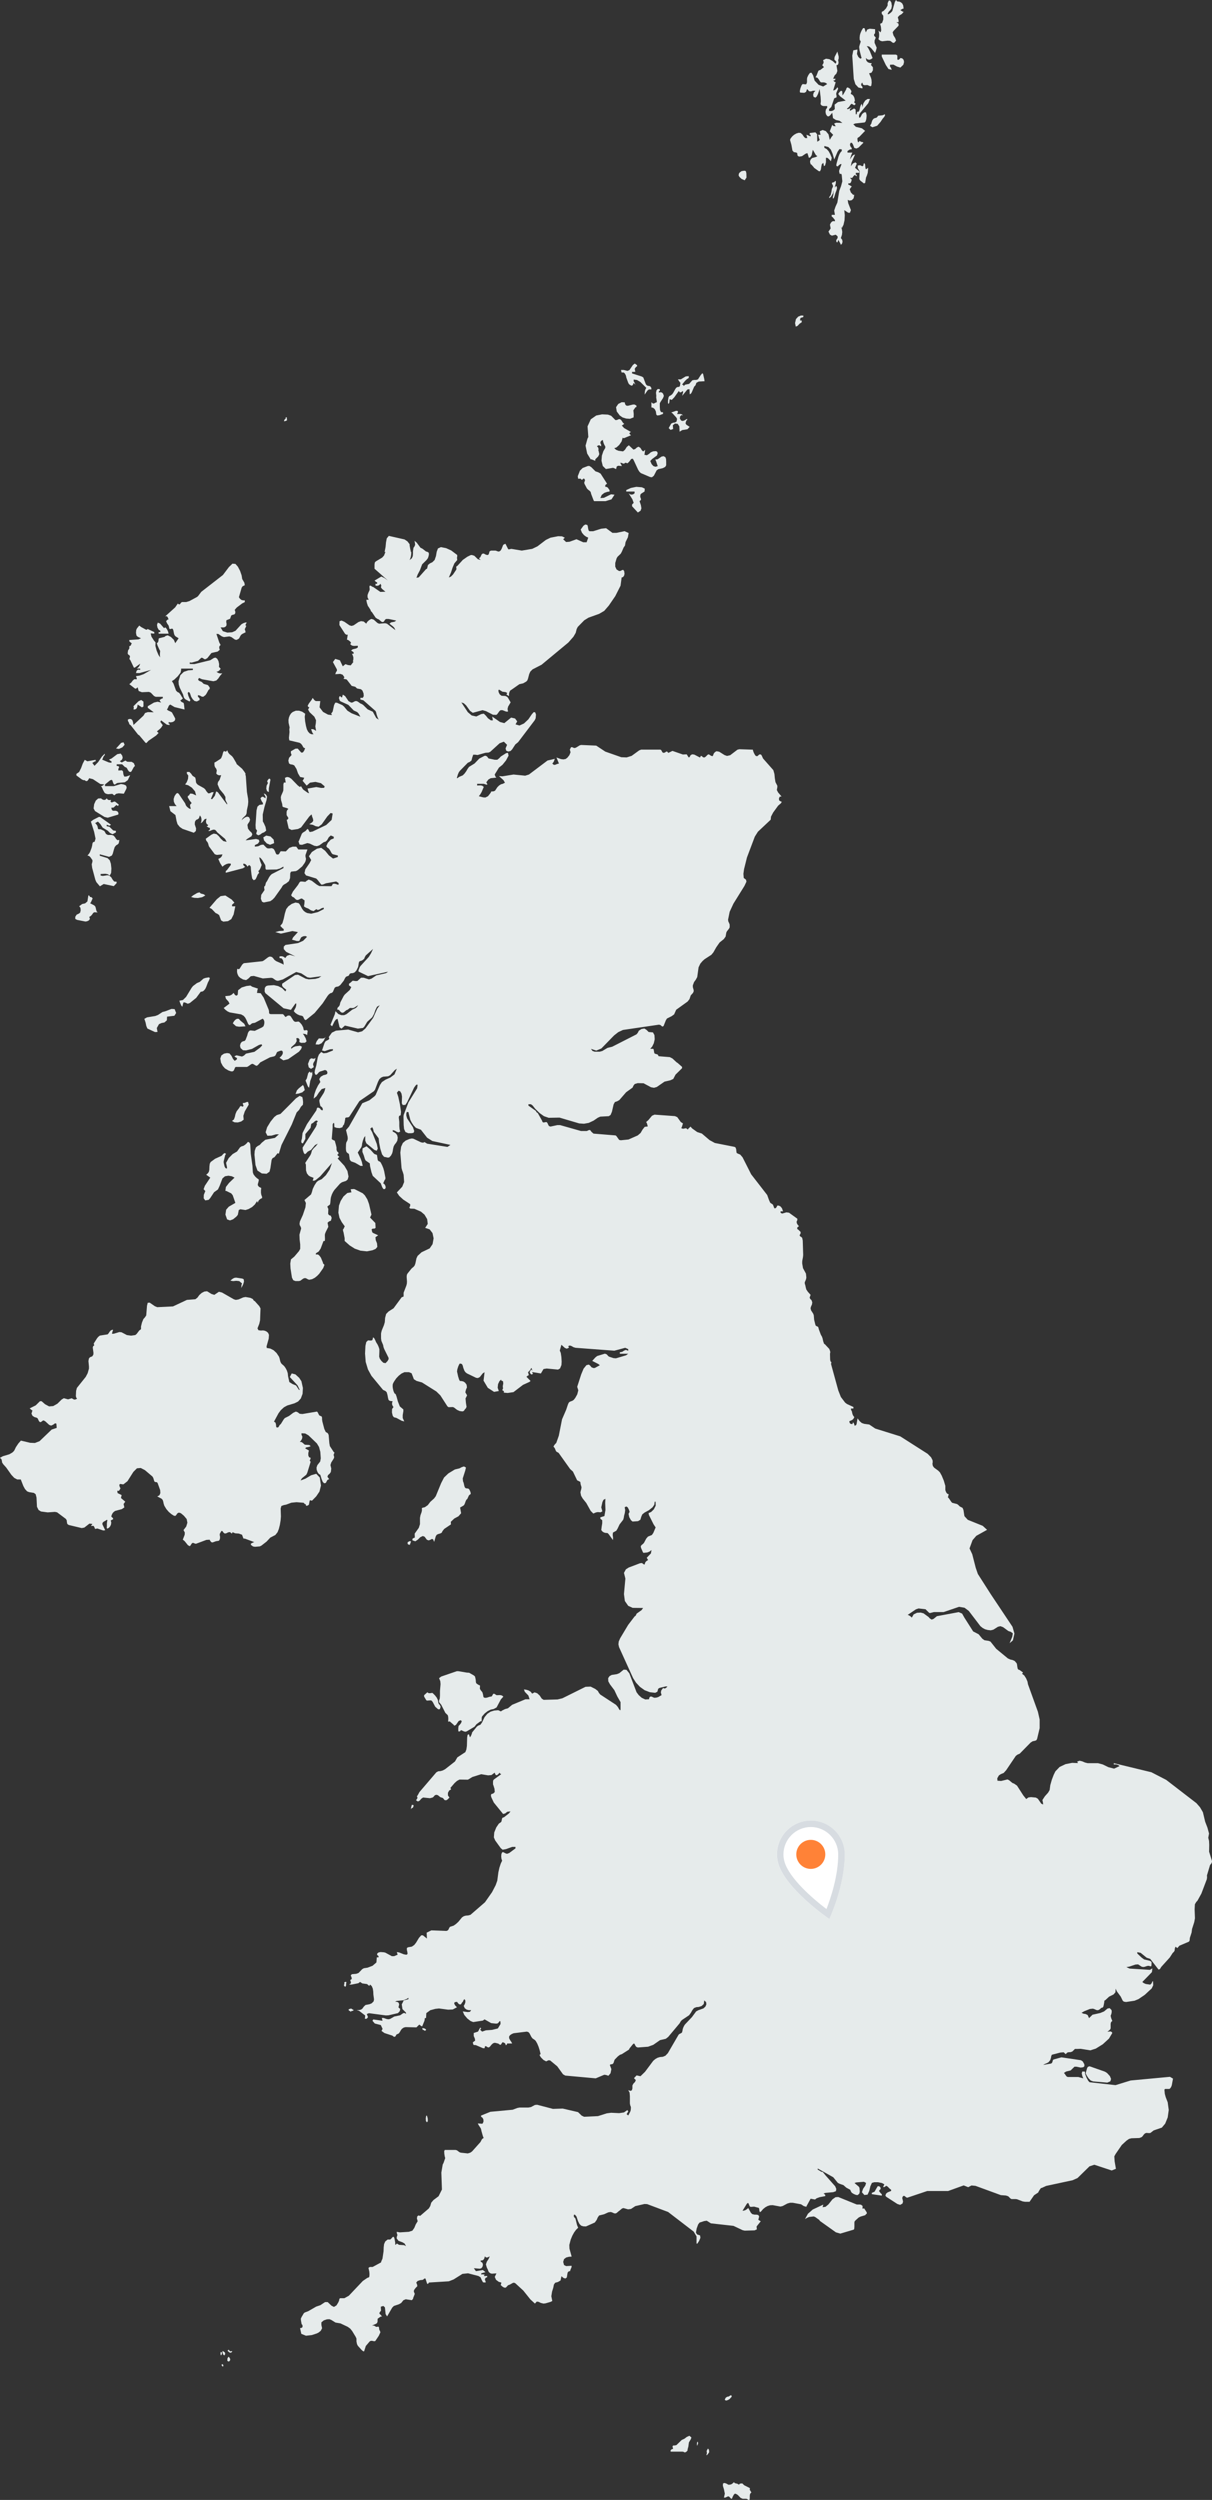 <?xml version="1.0" encoding="UTF-8"?>
<svg id="Great_Britain" data-name="Great Britain" xmlns="http://www.w3.org/2000/svg" viewBox="0 0 187.9 387.29">
  <rect x="0" y="0" width="187.9" height="387.29" fill="#333333" stroke="none"/>
  <defs>
    <style>
      .cls-1 {
        fill: #e6ebeb;
      }

      .cls-2 {
        fill: #fff;
      }

      .cls-3 {
        fill: #ff8237;
      }

      .cls-4 {
        fill: #d7dce1;
      }
    </style>
  </defs>
  <path class="cls-1" d="m109.77,379.34l-.04.03-.07.11-.05.12-.05.07v.14s.04.18.04.18l-.03.15-.06.18.08.04.17-.19.19-.28-.04-.37-.14-.19Zm3.32-7.66l.34-.37v-.16l-.08-.07h-.08s-.31.19-.31.19l-.19.02-.26.16-.15.31.18.14.3-.08.24-.14Zm3.24,14.18l-.09-.12.02-.28-.89-.45-.29-.28-.28.02-.12.04-.12.14-.22-.14-.41-.1-.15-.15-.21.2-.18.12-.2.06-.25.02-.36-.2-.27-.08-.22.08-.02.36.17.56.13.65-.13.62h.19s.39-.17.39-.17l.06-.04.19.08.23.26.16.06.15-.36.15-.27.15-.16h.13l.17.08.17.11.44.45.32.14h.58s.17.08.17.08l.17.12h.13l.05-.29v-.32s.02-.24.02-.24l.08-.19.16-.15-.07-.08-.1-.18Zm-9.84-8.34l-.4.3-.39.17-.84.81-.25.05h-.23s-.12.13-.12.13l.09.41-.21.04-.15.15-.05.15.08.08h1.82l.16.04.11.07h.13s.19-.11.19-.11l.15-.16.02-.08v-.11l.12-.45.08-.62.31-.53.08-.25-.31-.26-.38.17Zm1.59.81l-.03.2v.26s.03.11.03.11l.15-.36-.05-.27-.11.06Zm-43.97-140.05l-.07.05-.1.06v.24l.45.15.39-.26.37-.37.4-.19.28.11.35.47.28.1.25-.09.23-.13.2.04.17.41.25-.87.15-.23.21-.11.3-.08.26-.13.12-.25.27-.34,1.04-.7-.02-.4.54-.51.65-.35.41-.47-.16-.88.52-.3.12-.12.11-.24.1-.29.12-.26.14-.11.26-.56.11-.1.17-.12-.03-.27-.12-.29-.1-.18-.14-.1-.34-.04-.15-.09-.1-.22-.12-.54-.1-.24-.04-.44.39-1.22.11-.47-.31-.17-.34.11-.36.19-.71.17-1.01.61-.67.64-.45.87-.83,2.02-.27.36-.58.52-.39.51-.46.32-.42.1-.04.13.02.22-.06.31-.17.47-.08.42v.97s-.18.57-.18.57l-.64.9.02.62-.14.04-.08.05Zm-.89.64l-.05.16.12.22.14-.03.08.1.08-.19.13-.38-.18-.06-.33.16ZM-104.23,119.89l-.02.02v.02h.02s.04.01.04.01l.02-.02h0s-.02-.03-.02-.03h-.04Zm144.09,8.82l-.06.14-.03.1-.05.25.32.21.3-.12.3-.23.31-.12.32-.26-.11-.58-.26-.58-.15-.26-.02-1.07.28-1.21.31-1.03.08-.53-.09-.2-.11-.14-.14-.1-.17-.05.27.48v.26l-.38-.24-.19.02-.21.22.15.37.1.18.13.16v.24l-.54.07-.31.28-.14.58-.15,2.25.03.59.21.3Zm-1.77-8.81l-.2-.34-.36-.47-.84-.72-.06-.17-.46-.79-.18-.24-.44-.37-.17-.22-.16-.37-.06.13-.06.05-.14.06-.24-.11-.14.24-.11.43-.17.42-.13.14-.76.49-.13.04-.04.12.02.42.09.23.16.2.1.28-.08.48.13.15.18.1.22.04.23-.04-.24.72-.25.35-.07.35.31.74.65.78.26.44v.48s.07.13.07.13l.1.23.09.11v.24l-1.44-1.92-.25-.13-.22.69-.41.52-.19-.05.43-1.04-.32.02-.27.14-.25.03-.27-.3-.21-.33-.2-.18-.88-.49-.13-.1-.18-.22-.05-.22-.03-.32-.07-.29-.42-.28-.22-.32-.27-.27h-.39s0,.26,0,.26l.22.3-.04.51-.2.52-.25.35.47.12.58.38.48.56.18.64-.56-.26-.34-.04-.15.17-.04.12-.17.07-.05.16.03.13.17.25.05.11.05.08.32.4-.09.06-.08.11-.08.07v.22l.11.44-.25-.06-.34-.27-.17-.22-.12-.32-1-1.48-.18-.12-.2.1-.26.38-.14.45.03.42.17.38.26.3h-1.16l.2.79.78.6.17.91.15.5.35.43.44.3,1.74.6.31-.27.04-.4-.21-.64.03-.4.18-.28.22-.09.21-.15.16-.46.18.27.07.31-.02.33-.1.31.25-.17.37-.47.28-.07-.09.39.04.29.13.19.17.09-.05.13-.06.05-.14.05.37.21.15.03v.26l-.27.22h.24s.41-.17.41-.17l.21-.05.21.04.13.11.24.3,1.18.99.25.46-.51-.12-.39-.36-.34-.42-.34-.3-.42-.08-.37.17-.87.63.06.25.07.12.08.08.1.15.06.15.09.33.05.12.89,1.2.32.1.87-.08-.11.29-.15.19-.18.12-.21.1.28.64.36.57.3-.24.32-.17.33-.09.35.02v.21l-.57.76-.21.19v.26l2.67-.7.33-.22-.28-.28v-.21l.19.02.17.08.15.15.14.21.15-.17.11-.07.1.05.15.19.03.52.08.7.11.62.24.27.28-.15.17-.34.16-.39.23-.28-.13-.26.19-.2.13-.24.2-.51-.22-.55-.08-.27-.08-.37.22.12.25.31.45.76.04.19v.25s.03.2.03.2l.1.09,1.61-.03.53-.16.52-.29v.24l-1.82.93-.21.21-.17.23-.35.66-.13.17-.06.15-.08.33-.05.09-.11.08v.24l.05.3-.51.75-.06.6.18.46.27.12,1.01-.2.35-.24.3-.31,1.11-1.56.15-.27.18-.17.4-.23.4-.32.18-.48.03-.77.13-.23.75-.08.28-.15.69-.58.38-.53.14-.28.07-.34-.08-.38v-.23s.3-.86.3-.86h-1.41l-.32-.44h-.55s-.53.19-.53.19l-.54.55-.79-.03-.1.13-.11.22-.17.17-.27-.03-.12-.19-.13-.33-.18-.31-.28-.14-.48.05-.25-.03-.18-.14-.42-.43-.38.05-.42.21-.52.06v-.24l.48-.23.22-.32-.08-.28-.43-.12-1.62.22.26-.24.64-.39.14-.31-.12-.26-.28-.26-.27-.36-.09-.58.11-.21.2-.29.1-.33-.16-.36-.29-.09-.33.12-.31.23-.23.22.17-.32.5-.49.11-.26.04-.47.17-.8.05-.52-.03-.48-.18-1.05-.17-2.45-.08-.29Zm3.59,2.81v-.57s.25-1.35.25-1.35l-.12-.17-.13.03-.13.15-.13.21.04.14v.03s.09.1.09.1l-.22.44-.05.47.12.37.29.16Zm2.64-57.5l.22-.14-.07-.05v-.33s-.09-.05-.09-.05h-.08s0,.04,0,.04v.16s-.13.1-.13.1l-.07.09-.04.11-.03.11.02.02.28-.07Zm-3.05,64.24l-.45.28.12.48.43.46.5.2.63-.25-.07-.54-.5-.5-.65-.13ZM139.62,8.98l-.07.06-.1.12-.13.1h-.17s-.04-.17-.04-.17l.02-.27-.03-.25-.2-.11h-2.2v.29l.63,1.32.41.62.52.13-.07-.14-.04-.12-.06-.12-.11-.12v-.29l.53-.02.55.3.53.16.46-.44.11-.43-.07-.33-.2-.22-.29-.07ZM39.95,153.31l.03-.16-.89-.29-.26-.18-.61.07-.75.23-.56.43-.05.67-.14.15h-.16l-.17-.14-.17-.27-.3.28-.31.15-.69.07.11.41.39.43.16.32-.9.68.26.27.31.24.36.17,1.77.31.39.22.23.26.17.31.31.7.17.17.17-.06.16-.15.14-.08.4-.07,1.21-.64.18.21.08.28-.02.33-.11.35-.23.18-1.13.54-.67-.07-.18.07-.16.21-.09.24-.06.25-.27.7-.14.16-.25.06-.21.1-.18.25-.08.34.09.36.37.33.47.03.92-.23,1.1-.62.38-.1.11.17-.36.38-.85.62-1.3.28-.32.3-.3.15-.85-.19-.35.15.11.07.07.07.08.06.15.04v.23l-.34.24-.26-.29-.25-.5-.3-.36-.38-.06-.47.09-.41.28-.17.48.11.63.28.52.34.38.52.31.39.14.23.02.2-.11.12-.24.09-.24.11-.11h1.75l.2-.1.45-.32.19-.07.22.09.24.16.23.07.22-.18.32-.36,1.5-.78.64-.15.18-.11.13-.24.1-.24.1-.11.46-.17.23-.02.15.19-.02.31-.17.29-.21.22-.12.1.6.4.74-.18,1.68-1.16.33-.4.13-.37-.31-.16-.71.1-.34.15-.3.24v-.25l.62-.55.23-.4-.06-.45.14-.02h.13s.12.08.12.08l.11.15-.04.37.27.14.62-.02.24-.22-.14-.47-.27-.48-.17-.23.35.05.15.06.16.12.1-.67-.2-.13-.28.07-.14-.07-.09-.42-.21-.4-.26-.31-.22-.18h-.12s-.35.05-.35.05l-.18-.05-.16-.14-.42-.66-.13-.11-.19-.03-.19.04-.29.2-.14-.13-.14-.2-.15-.12h-1.89l-.2-.07-.05-.17v-.22s-.06-.24-.06-.24l-.77-1.85-.46-.69-.59-.05.04-.15.05-.37Zm-9.23-14.2l.61-.11.5-.27-.23-.18-.46-.12-.22-.19-.35.1-.65.38-.29.25.49.12.61.03Zm-2.39,15.82l-.52.1.11.33.18.42.17.19.08-.35.09-.32h.22s.46.2.46.2l.31-.11.99-.8.7-.95.24-.03.18-.09.15-.15.15-.2.13-.27.26-.69.18-.34.13-.36-.18-.1-.51.09-.31.11-.56.5-.45.19-.61.46-.22.28-.85,1.4-.5.49Zm10.25,32.35l.5-.28.43-.4.34-.52.12.25.09-.27.15-.19.19-.15.23-.11v-.21l-.11-.27-.06-.33v-.38s.04-.38.04-.38l-.31-.15-.13-.13-.1-.18.03-.21.09-.31.05-.28-.09-.12-.18-.11-.29-.27-.26-.34-.11-.31-.06-1.01-.26-1.87-.08-1.44-.06-.21-.12-.13-.19-.07-.17.21-.25.23-.28.18-.27.07-.24.15-.47.65-.68.4-.61.62-.41.74.14.66v.23l-.23-.07-.14-.25-.14-.6v-.21l.23-.95.14-.22-.25-.11-.21.17-.22.25-1.03.47-.68.5-.14.27-.05.42-.02.53-.08.32-.15.21-.25.22.63.45-.84,1.26-.2.55.1.06.08.13.1.06-.24.6-.02.54.24.33.53-.09.24-.27.6-.91.6-.43.26-.55.44-1.16.39-.33.53-.09.54.09.41.21-.86.83-.48.62-.08.6.16.02.75.37.23.29.41,1.18-1.02.59-.41.47-.11.76.26.74.45.16.48-.18.48-.39.18-.2.08-.13.14-.71.24-.12.8.12.53-.17Zm51.2-113.11l.19-.03.18.16.09.04.23-.21.13.05.1.22-.05.16-.07.16.02.21.39.74.17.18.22.16.19.2.08.32.36.94.09.17h1.77s.93-.28.93-.28l.47-.72-.54-.06-1.1.54-.56.04.22-.49.4-.31.45-.16.36-.05v-.23l-.27-.37-.16-.11-.23-.02v-.27l.27-.22-1-1.56-.37-.21-.42-.14-.65-.65-.29-.18h-.23s-.82.31-.82.31l-.44.44-.04.13-.28.71.06.37.15.03Zm-52.45,97.16l-.14.12-.11.2-.4.52-.17.41-.1.45-.14.39-.3.24.39.21.52.02.52-.15.38-.28-.05-.6.22-.68.61-1.05-.09-.41h-.22s-.3.13-.3.13l-.32.04.05.22.03.09.06.12-.16.13-.29-.13Zm11.48-7.03l.11-.4-.25.13-.43-.08-.23.19-.26.68.12.54.35.23.43-.27-.12-.44.1-.29.18-.27Zm-11.38,34.81v.16s-.04.27-.04.27l.14-.22.18-.37.12-.42-.05-.35-.2-.1-.97-.15-.25.03-.22.1-.21.15-.21.19.43.07.47-.05.47.05.44.37-.07.15-.02.12Zm9.94-31.72l.36.92.19.21.18-1.06.19-.5.14-.49-.04-.48-.1.19-.09.02-.09-.08-.1-.12-.23.26-.21.81-.19.32Zm-11.04-27.56l-.41-.47-.98-.63-.74.1-.59.48-1.13,1.32.35.19.59.62.28.13.27.19.31.83.34.19.72-.07.52-.32.36-.72.26-1.26h-.5v-.26l.36-.31ZM103.66,62.58l.11-.23.05-.5.33.1.39-.4.7-.98.14.2.15.02.37-.22v.25l-.05.12-.09.38.82-.99.32-.04.03.8.19-.11.13-.21.37-.87.2-.2.15-.4.36-.19.9-.05-.05-.35-.18-.79-.12-.1-.26.31-.41.64-.28.09h-.3s-.29.05-.29.05l-.5.56-.62.12-.22.21-.06-.13-.06-.05-.14-.04.48-.59.28-.26.28-.18v-.28l-.47.04-.76.46h-.45s.28.42.28.42l.11.11-.08.51-.14.13h-.19s-.23.11-.23.11l-.16.23-.31.56-.17.24-.25.19-.18.08-.13.19-.09.52v.42s.1.08.1.08Zm11.34-34.85l.45.2.28-.42-.02-.68-.08-.32-.22-.07-.44.07-.29.21-.13.18-.04.28.13.23.35.33Zm-14.03,35.38l.29.07.25.21.17.35.07.49.15.14.33-.04.56-.21v-.25l-.31-.03-.15-.3-.04-.48v-.58l.09-.18.42-.65.12-.32-.12-.34-.18-.18-.22-.05-.25.06v-.25h.14v-.28l-.31-.03-.2.21-.08.38.05.47-.02.24.1.63-.02.13-.21.07-.18.11-.19.02-.24-.21v.78Zm4.07,2.52l.28.42.04.83.4-.25.82-.13.34-.37-.52-.34-.12-.22.12-.42.05-.04h.05s.03-.04.03-.04v-.19s-.44.26-.44.26l-.25.08-.23-.06-.22-.33.05-.33.2-.2.24.07-.16-.18-.23-.06-.52.02.06-.14.06-.11v-.23l-.27-.03-.75.26.2.14.58.64.12.22-.09.42-.24.13-.3.04-.28.13-.39.7.29.28.4-.14-.05-.58.33-.27.38.05Zm19.1-16.4l.27-.06.06-.04h.05s.03-.06.03-.06v-.18s-.38-.01-.38-.01l-.42.17-.35.38-.14.62.11.55.27-.11.34-.36.31-.2v-.28h-.26l.04-.29.08-.13Zm4.74-19.46l-.09.43-.24.34.03.16.26-.24.29-.49.05-.23.02-.23.03.1-.02.46-.08.4-.02.27h.11s.13-.25.13-.25l.17-.59.15-.38.1-.39-.07-.28h-.13s-.15.22-.15.22l.03-.18.13-.5v-.34s-.12,0-.12,0l-.12.16-.34.09-.02.17.12.19.05.23-.18.38-.08.52Zm-5.99-6.43l.16.22.38.07.15.07.03.17.02.19.11.14.18.06.41-.06.57-.39.27-.09.12.34.1.38.22-.05.23-.35.1-.52.08-.31.46.8.24.19-.25.13-.56.15-.22.22-.1.25v.18s.1.35.1.35l.06-.03.41.46.04.08.74.53.18.02.15-.29.06-.42.08-.39.23-.22.1.52.17-.1.14-.5v-.7s.23.02.23.02l.17.13.37.39.13-.54-.24-.57-.25-.45-.3-.33-.36-.19v-.28l.62.16.39.4.27.64.26.88.52-1.2.28-.4.36.04v.26l-.19.2-.17.3-.15.38-.28,1-.06.32.06.14.21.03.08-.13.28-.21h.19s-.3.78-.3.78l-.06.19-.02.15.08.37.11.03.11-.04.1.15.1,1.03-.2.75-.28.74-.29,1.8-.29.64-.2.59.11.67h-.5v.26l.16.12.34.42v.21l-.22-.04-.21.06-.19.19-.15.3.11.59-.34.49.23.46.3.17.6-.15.29.26v.25l-.22.34.04.29.15.05.14-.39.32.58.07.19.18-.18.08-.29-.05-.31-.21-.27.17-.5.05-.44-.06-.41-.15-.44.05.08.08.18.27-.52.16-.71.04-.79-.08-.78.6.4.27.02.16-.42-.42-1.08-.08-.51.29.12.35-.07.28-.29.1-.54h-.18s-.35-.37-.35-.37l-.18-.5.32-.43-.38-.22-.15-.04v-.23l.2.02.14-.07.1-.18.09-.32-.27-.28h.34s.2-.27.2-.27l.19-.19.31.22v-.26h-.14v-.29h.53v-.23l-.65-.54.27-.66-.21-.19-.4.18-.31.43.1-.56.55-1.27-.25.08-.19.18-.35.51.16-.54.1-.27.12-.25h-.76v-.24l.3-.21.16-.05h.19s0-.23,0-.23l-.14-.14-.1-.21-.02-.24.12-.21.19.03.16.27.19.5.32.1.34-.15.76-.75-.12-.1-.26-.04-.14-.1-.1-.02-.14.2-.09-.06-.05-.16-.03-.22v-.19s.08-.09.08-.09l.21-.13.9-.93-.49-.39-.95-.24-.39-.39.29-.12,1.47-.16.16-.17.1-.38.04-.4v-.21s-.1-.41-.1-.41h-.25s-.25.18-.25.18l-.11.11-.19.37-.14.19-.12-.06-.02-.31.11-.29,1.33-1.6.27-.66h-.37s-.36.23-.36.23l-.29.44-.17.63-.02-.29-.03-.13-.06-.12-.16.27-.09.31-.06.29-.08.23-.16.16-.09-.06-.06.02-.07.39h-.14l-.03-.74-.23-.16-.64.38v-.28l.2-.17.08-.09-.45.22-.23.06-.07-.09.19-.14.19-.19.16-.26.19-.17.41.24.23-.21-.25-.24.03-.09.09-.17-.08-.44-.14-.3-.19-.19-.24-.12.12-.42-.24-.39-.35-.21-.17.1-.08.25-.39.68-.17.23-.03-.64-.19-.1-.24.21-.2.29.27.35.89.69-1.2.22-.52.4.03.69-.2.18-.22.1-.23.03-.24-.03v-.28l.35-.33.45-1.33.36-.16v-.28l-.06-.23.05-.24.26-.58-.11-.24-.15.21-.16.16-.17.1-.18.04.39-1.29-.15-.03-.08-.07-.06-.08-.1-.07.21-.03.08-.07.09-.18h-.39l.23-.51.28-.29.15-.41-.14-.88.19-.06.1-.16.03-.24-.06-.33.08-.26v-.31s-.2-.76-.2-.76l-.43.84-.04.39.33.37-.07.12-.06.16-.46-.41-.51-.29-.52-.08-.46.23.06.17.03.15-.05.19-.17.28.07.06.2.23-.58.45-.21.05-.1.13-.26.67-.16.27.31.08.22.28.17.29.14.14h.48s.28.09.28.09l.21.17-.62.38-.71-.26-.62-.65-.23-.81-.25-.42-.25.04-.22.3-.18.37-.05.23v.27s0,.28,0,.28l-.1.27-.11.05-.47-.05-.17.21-.17.45-.1.45.05.21.65.04.27-.14.17-.45.31.35.29.02.31-.1h.38s-.25.26-.25.26l-.11.36.07.32.29.13.2-.18.2-.4.25-.75.15,1.21.04.66-.05.47.18.21.26.08h.59s0,.25,0,.25l-.2.28-.06.37.07.37.2.29.21.05.21-.14.36-.43.11.83.45.29.56.12.45.33-.94-.03-.34.12.24.43-.28-.02-.12-.05-.13-.16-.39,1.02.53.54-.27.34-.26.44-.19-.85-.42-.51-.5-.17-.44.2.08.39.05.15h-.39l.06.17.1.4.1.21-.08.09-.21.15-.1.04-.02-1.14-.26-.3-.89.11v.26h.14v.26l-.65-.26.14.52h-.32s-.22-.22-.22-.22l-.21-.32-.28-.25-.31-.03-.36.11-.35.2-.28.24-.27.34-.08.22.21.74.18.99Zm-23.5,53.15l.54-.35.03-.44-.44-.21-.87-.07-.83.17-.73.33v.23h1.29v.27l-.22.16-.24.05-.24-.05-.22-.16.58.93.2.55-.25.26v.27l.9.97.42-.28.13-.37-.08-.49-.21-.62.23-.21-.03-.21-.1-.25.03-.33.11-.15Zm34.01-48.49l.54.42.19-.09.13-.82.14-.32.13-.41.05-.54v-.26s-.24.21-.24.21h-.13s-.06-.33-.06-.33l-.03-.37-.09-.21-.13.07-.06.32-.15.09-.35-.17-.36.05v.41s.29.47.29.47l-.05,1.23.17.26Zm-36.91,29.7h.16s.18.11.18.11l.17.28.06.19.04.21.28.77.1.2.13.13.2.12.15.04.14-.1.14-.33.27.28-.17-.39-.1-.13v-.28l.52.07.51.3.93.92-.14.24-.07.22-.03.25-.02.33.43-.62.23-.18h.38s0-.23,0-.23l-.17-.25-.19-.06-.2-.02-.22-.14-.11-.2-.36-.96-.26-.15-1.48-.47v-.26l.12.03.39-.03-.08-.32v-.18s.22-.28.22-.28l.05-.03h.05s.03-.04.03-.04v-.16s-.36-.26-.36-.26l-.29.22-.53.78-.31.14-.6-.15h-.4s.07.36.07.36l.12.07Zm-54.7,123.79l.13-.51.19-1.29.14-.26.31-.17.47-.6.2.07.41-1.35,1.59-3.16.76-1.88.38-.39.29-.5.3-.3.03-.41-.05-.46-.07-.32-.41-.19-.57.38-.97.98-1.44,1.44-.57.18-.39.3-.58.72-.53.87-.23.77.28.54.64-.02.69-.2h.45s-.62.55-.62.55l-1.48.29-.56.46-.31.34-.32.17-.28.23-.18.52-.04.59.16,1.61.3.85.68.45.74.05.48-.34Zm49.86-110.35l.64.25v-.23l.46-.46.16-.34-.1-.48-.04-.06.02-.29-.07-.23-.18-.15.16-.13.16-.04.16.05.18.12v-.25l-.12-.25.02-.21.14-.17.21-.12.06.27.08.26.11.25.14.23v.23l-.3.51-.23.69-.06.79.2.81.48.47,1.13-.19.46.2.09-.4.23-.12.58.05-.27-.52.24.04.19.09.17.02.2-.15.35.09.3-.31.26-.36.24-.04.14.23.69,1.48.2.31.22.21,1.43.61.29.04.3-.24.43-.83.25-.18.72-.17.36-.19.15-.25v-.55s-.02-.42-.02-.42l-.11-.29-.27-.15-.31.06-.63.43-.35.03.12.25.26.78-.36.09-.32-.11-.27-.3-.21-.48.28-.3.76-.56.12-.36-.1-.23-.18-.08-.43.03-.35.14-.31.27-.32.2-.38-.08.04-.17.05-.43.04-.17-.32.26-.21-.2-.21-.35-.3-.19-.27.14-.25.23-.27.08-.71-.67-.32.26-.29.45-.29.24-.71-.1-.37-.15-.28-.25.34-.11.43-.39.37-.54.16-.58.18.08,1.12-.46-.09-.07-.09-.1-.08-.08.06-.14.06-.05.14-.06-1.08-.62-.36-.41.12-.03.27-.22-.18-.13-.29-.44-.2-.15-.22.02-.23.11-.25.02-.66-.67-.5-.18-.91-.04-.91.18-.84.59-.5,1.09.12,1.65-.13.25-.3,1.09.25,1.22.57.94ZM136.19,6.09l.3.23.29.08.57-.07.27-.03.37.03.16.09.15.13.16.09.18-.02.28-.33-.13-.38-.27-.43-.13-.47.14-.22.78-.81v-.29l-.12-.11-.12-.08-.13-.05.37-.02v-.29l-.12-.47.24-.27.38-.23.29-.33-.15-.04-.37-.23.36-.22.15-.02-.06-.48-.15-.31-.21-.18-.24-.11-.27-.02-.11-.05-.13-.19-.18.29-.4,1.42-.17.2-.27.22-.23.11-.05-.11.18-.32.21-.21.18-.25.08-.43-.08-.52-.19-.3h-.21s-.18.4-.18.4v.36s-.25.45-.25.45l-.36.38-.3.16v.29l.24.31v.58l-.18.52-.31.15.12.46.05.55-.1.31-.33-.27.08.28.03.33-.02.36-.09.38Zm-40.16,58.24l.49.34.55.17.6.04.56-.22.02-.51-.06-.58.32-.46.07-.03h.06s.03-.06.03-.06v-.19s-.29-.16-.29-.16h-.25l-.77.19h-.14l-.12-.03-.13-.12-.07-.16-.03-.15-.02-.07-.47-.02-.53.27-.34.5.11.67.43.57Zm36.61-51.25l.44.48.63.14v-.24l-.2-.25.02-.23.11-.15.06-.02.09.3.23.09.46-.03.45.2.15-.09.06-.48-.03-.45-.09-.33-.28-.66.37-.1.22-.37v-.47s-.33-.39-.33-.39l.1-.08v-.04s.04-.12.04-.12l-.29-.03-.3-.11-.23-.24-.09-.43.26.22.27.06.27-.08.25-.19-.43-1.07-.26-.49-.22-.28.37.05.32.27.61.73.14-.39.11-.42-.33-.75v-.36s.19-.47.19-.47l-.09-.07-.07-.11-.1-.06v-.28l.12-.09.03-.16v-.52s-.83-.07-.83-.07l-.39.13-.22.44-.2-.66h-.23s-.23.38-.23.38l-.18.42-.08.29-.04.39.02.35.11.15.04.11-.18.57-.06.25.06.52.26,1.02.06.18-.21.1-.3-.27-.21-.45.06-.46v-.24l-.63.13-.16.82.23,3.61.26.84Zm2.99,5.22l-.21.1-.19.26-.1.29-.04.19-.1.14-.1.21.36.23.74-.24.52-.59.32-.48.26-.31.12-.22-.03-.17-.11.02-.06.06-.2.07-.67.07-.13.19-.17.14-.22.03ZM34.47,366.25l-.1.06v.15s.14.16.14.16l.09-.02.03-.16-.06-.12-.1-.07Zm18.79-180.91l-.45.72-.26.72-.09,1.08.17.8.35.67.47.66-.09.16-.04.11-.04.09-.1.09v.22l.08.26.17.89v.22s0,.22,0,.22l.78.69.79.5.87.31,1.02.11.86-.17.49-.21.26-.31-.05-.55-.2-.51-.04-.44.42-.3-.77-.35-.15-.12-.1-.44.17-.12h.27s.18-.12.18-.12l-.04-.75-.82-.85.22-.45-.38-1.65-.26-.71-.39-.63-.33-.32-1.22-.62-.16-.04-.49.04.04.11.05.25.04.11-.64.11-.58.52Zm-6.15-17l-.14-.25-.64.51-.3.32-.21.56.45-.06.59-.19.39-.35-.14-.53Zm124.34,152.69l-.18-.1-2.34-.82-.25.07-.13.18-.24.83.18.37.27.41.33.34.37.14,2.21.19.47-.2.11-.37-.18-.44-.4-.44-.21-.16Zm16-34.12l.02-1.11-.03-.61-.12-.48.12-.66-.25-.92-.35-.91-.35-1.47-.45-.77-.55-.63-4.69-3.61-2.29-1.18-5.83-1.41v.21l.25-.02.23.03.22.09.2.14-.86.4-.89-.23-.86-.42-.75-.2h-1.61l-.4-.1-.42-.18-.42-.1-.38.14.14.23-.91-.04-1.02.2-.93.44-.65.68-.26.53-.29.76-.24.84-.1.76-.24.41-.5.56-.38.58.1.49v.21l-.28-.14-.53-.76-.31-.18-.75-.07-.4.05-.34.25-.46-.57-.97-1.51-.45-.31-.26-.1-.53-.44-.24-.11-.98.24-.57-.04-.03-.38.25-.44.3-.2.44-.18.39-.43,1.49-2.21.26-.2.35-.15,1.69-1.72.31-.2.38-.08.21-.09.11-.22.39-1.64v-1.35s-.27-1.19-.27-1.19l-1.54-4.26-.08-.43-.21-.49-.29-.45-.33-.25.14-.21-.54-.39-.17-.05-.11-.13-.06-.29-.04-.33-.06-.23-.31-.36-.33-.15-.36-.08-.37-.17-1.81-1.49-.88-1.11-.27-.11-.66-.1-.33-.23-.58-.7-.85-.44-1.35-2.12-.36-.64-.53-.23-3.38.63-.52.42-.3.11-.28-.19-.2-.22-.77-.56-.44-.12-.57.03-.52.25-.29.5-.15-.15-.16-.12-.16-.09-.17-.06,1.29-.87.4-.13,1.1.13.05.07.47.46.13.06.64-.16h1.5l2.38-.81.85.14.66.49,1.8,2.36.33.27.38.21.44.12.46.05.4-.1.73-.46.37-.08.41.15.82.6.39.13.3.23-.09.54-.41.98.41-.34.11-.12.23-1.03-.3-1.05-3.37-5.05-2-3.13-.33-.96-.54-2.1-.42-.9.47-1.28.58-.67,1.67-.93-.68-.62-2.31-.93-.5-.54-.04-.13-.13-.85-.14-.33-.43-.22-.23-.23-.19-.14-.77-.2-.15-.17-.35-.52-.16-.17.05-.13.08-.33-.2-.07-.15-.16-.1-.21-.07-.21v-.65s-.24-.81-.24-.81l-.32-.77-.28-.51-.27-.27-.63-.46-.2-.27-.06-.33.04-.26-.02-.29-.23-.45-.53-.54-4.25-2.71-3.88-1.21-.92-.62-.8-.11-.37-.13-.32-.28-.33-.44-.16.92-.11.17-.23.05.03-.07-.05-.16-.07-.16-.05-.08-.09-.02-.03.08v.11s-.07.05-.07.05l-.18-.02-.13-.06-.09-.13-.05-.23.45-.2.18-.16.15-.28-.15-.18-.11-.21-.07-.24-.05-.26-.11-.19-.03-.1v-.15s.38,0,.38,0v-.24l-1-.46-.29-.22-.66-.87-.4-1.02-1.12-4.08.05-.3-.14-.12-.05-.29-.02-.73v-.2s.04-.15.04-.15l-.02-.2-.14-.36-.53-.56-.07-.09-.21-.16-.13-.38-.09-.42-.1-.29-.17-.29-.31-.83-.07-.27-.03-.09-.07-.06-.24-.11-.08-.06-.07-.2-.17-.7-.06-.71-.09-.24-.33-.51-.08-.34.09-.29.13-.28.05-.33-.12-.34-.19-.18-.1-.21.15-.43-.43-.48-.24-.36-.1-.39-.04-.22-.07-.21-.04-.22.08-.24.07-.14.05-.14.04-.15.02-.15-.06-.59-.46-.85-.12-.72v-.29s.02-.18.02-.18l.1-.54.03-.32-.07-2.23-.08-.4-.13-.14-.19-.11-.09-.16.16-.29v-.23l-.36-.35-.16-.1v-.23l.26-.21-.2-.23-.13-.24-.03-.24.11-.22v-.23l-1.29-.93-.41-.05-.67.19-.23-.14v-.21h.39l-.17-.48-.23-.28-.24-.12-.21-.03-.07.07-.08.17-.12.16-.18.06-.1-.12-.08-.24-.1-.24-.41-.28-.19-.42-.28-.78-2.49-3.21-.25-.5-1.08-2.13-.36-.42-.41-.17-.15-.1-.04-.25-.03-.31-.1-.28-.17-.09-3.04-.6-.81-.44-1.2-1.02-.72-.23-.77-.55-.28-.3-.13.15-.19.17-.08.14-.28-.21-.48.09-.27-.1.1-.18.17-.55-.34-.22-.54-.75-.36-.16-3.17-.23-.39.17-.56.67-.35.31.09.13.06.15.1.4-.47.06-.33.42-.31.53-.44.38-1.43.63-1.18.12-.24-.04-.11-.12-.34-.48-.13-.11-3.43-.28-.32-.28-.2-.27h-.19s-.33.15-.33.15h-.89l-3.25-.92h-.42s-1.07.23-1.07.23l-.23-.08-.12-.2-.09-.22-.13-.18-.13-.02-.36.07-.16-.06-.1-.25-.65-1.16-.16-.09-.16-.26-1.13-.8v-.21h.39s.26.19.26.19l.4.51.69.67.67.48.73.25,1.68-.03,3.05.9.74.05.74-.13.75-.35.66-.45.38-.17,1.32-.07.28-.19.21-.5.26-1.14.2-.36.38-.13.31-.18,1.05-1.21,1-.72.14-.31.2-.25.46-.13.9.02,1.16.62.46.08.43-.12,1.2-.83.91-.21.45-.21.35-.67,1.01-.99v-.21l-.69-.61-.15-.09-.65-.6-.41-.21-1.73-.14-.13-.24-.14-.07-.17-.03-.21-.1-.04-.13-.08-.47-.07-.11h-.46l.3-.35.25-.51.14-.61-.04-.65-.23-.42-.67-.06-.33-.33-.33-.21-.46.08-.4.26-.17.33-.19.23-3.77,1.92-.73.18-.8.48-.4.11h-.8l-.33-.12-.23-.32.82.27.79-.33,1.97-2.02.65-.51.73-.34,5.59-.82.24.07.15.14.13.09.18-.08.36-.9.17-.27.72-.36.39-.28.32-.72,1.77-1.27.29-.37.2-.59.34-.37.11-.24v-.2s-.13-.47-.13-.47v-.27l.19-.51.26-.35.23-.42.21-1.51.27-.57.34-.4.32-.29,1.05-.68.31-.37.46-.81.51-.73.65-.52.28-.39.11-.62.08-.18.35-.45.09-.19v-.42s-.09-.25-.09-.25l-.11-.21-.05-.29.25-1.24.58-1.25,1.71-2.75.31-.66-.06-.3-.36-.28-.05-.65.1-.71.45-1.81,1.22-3.23.48-.76,1.98-1.86.05-.48.33-.63.77-1.06.44-.38.13-.22-.24-.1-.18-.14-.02-.3.13-.26.27-.03-.53-.62-.2-.38.08-.44v-.22l-.29-.56-.1-.62-.06-.64-.17-.6-1.6-1.81-.21-.47-.13-.15h-.23s-.31.27-.31.27l-.23-.03-.16-.2-.17-.33-.11-.31-.02-.14-2.09-.07-.3.07-1.13.86-.49.11-.38-.13-.83-.52-.4-.08-.16.07-.17.14-.14.19-.06.2-.1.17-.23-.06-.36-.23-.17.06-.32.32-.21.12-.2-.05-.17-.16-.15-.06-.14.27-.89-.46-.34-.04-.25.16-.13.27-.15.05-.3-.48-.59.03-1.62-.56-.64.31-.2-.22-.15.03-.16.12-.21.07-.19-.08-.19-.35-.13-.08h-2.98l-.31.12-1.17.85-.77.24-.83-.03-2.48-.87-1.41-.93-2.35-.1-.23.07-.5.31-.24.1-.23-.05-.19-.1-.17.03-.18.36.11.41-.18.45-.3.38-.27.21-.36.07-.38-.05-.69-.25.38.94-.29.07-.25.11-.24.03-.25-.21.15-.17.1-.17.14-.39-1.13.26-2.88,2.17-.58.18-1.81-.18-1.73.28-.53-.04.71.64.22.39-.34.17-.27.07-.3.19-.27.27-.35.53-.2.1-.43.04v.1s-.16.23-.16.23l-.31.39-.4.2-.34-.02-.68-.18.22-.28.21-.36.34-.8-.23-.18-.26-.06-.54.02v-.26h1.03l.44.14.13-.05-.18-.33.32-.42.36-.21.88-.09-.07-.07-.07-.1-.06-.13-.06-.18.66-1.07.55-.44.55-.68.39-.73-.09-.44-.29.05-.82.52-.24.26-.3.24h-.41s-.95-.2-.95-.2l-.25-.32-.22-.1-.16.02-.81.42-.73.76-.86.53-.23.32-.2.35-.26.36-.28.28-.57.24-.26.2-.09-.03.16-.54.15-.35.17-.23,1.23-1.25.27-.11.29-.23.13-.49.14-.41h.32s.35.05.35.05l1.23-.35.48-.03.25-.11,1.46-1.33.66-.25.5.49-.23.55.09.35.3.14.37-.08.25-.25.5-.77.43-.35,2.57-3.39.15-.31.05-.58-.12-.34-.23-.04-.29.33-.54.79-.68.64-.7.32-.61-.18.26-.46-.33-.45-.61-.14-1.06.86-.67-.18-1.21-.84.11.59h-.31s-.45-.32-.45-.32l-.32-.4-.33-.32-.4.07-.76.37-.72-.16-.6-.51-1-1.51.38.13.36.33.61.85.42.3,1.52-.41.53.15,1.08.56.53.02.15-.13.33-.46.18-.14h.29s.56.22.56.22h.3s-.08-.4-.08-.4l.09-.37.39-.66-.4-.69-.13-.16-.29-.14-.59-.03-.28-.22-.16-.31-.05-.29.09-.14.54.33.49.06.26.14-.13.21.09.09.31.18v-.37s.08-.3.08-.3l.13-.21.18-.11,1.21-.85.6-.14.47-.27.17-.18.1-.26.19-.72.17-.38.35-.35,1.4-.72,4.15-3.44.79-.9.35-.6.15-.59.17-.33,1-1.02.66-.41,1.65-.59.79-.46.71-.82,1-1.46.82-1.62.17-1.27.2-.06.17-.2.08-.32-.06-.42-.15-.19-.18.04-.21.12-.24.03-.4-.25-.2-.43v-.58l.21-.71.14-.24.5-.48.17-.31.28-.65.21-.3.09-.54.36-.74.12-.66-.64-.29-1.25.26h-.63s-.98-.72-.98-.72l-.76.08-1.24.39h-.58l-.14-.14-.07-.32-.05-.33-.08-.19-.31-.06-.28.19-.43.59.2.49.31.37.34.25.32.14-.25.72h-.52s-1.05-.47-1.05-.47l-1.08.39-.53.04-.46-.43.07-.05.19-.19-.43-.21-.61-.02-1.18.23-.72.35-1.3.99-.81.39-1.62.27-1.62-.27-.42.09-.1-.1-.35-.7-.03-.09-.03.04-.17.04-.17.12-.24.61-.16.26-.21.14h-.17s-.39-.14-.39-.14h-.72l-.21.11-.14.47-.16.11-.26-.05-.36-.19-.21.04-.12.13-.09.2-.11.22-.2.15.27.27-.43-.12-.56-.54-.38-.12-.19.02-.51.25-.73.51-.06.08-.77.84-.08.04-.08.06v.14s.03.17.03.17l-.02.15-.51.76-.32.32-.33.15.34-.79.24-.74.28-.66.44-.52-.04-.36v-.02s.04-.13.04-.13v-.27l-.93-.7-.79-.36-.81-.16-.46.21-.19.51-.11.65-.21.62-.35.35-.38.18-.31.25-.13.56-.18.1-1.12,1.26-.35.06.18-.49.36-.68.34-.91.67-.66.22-.29.08-.22.08-.33-.02-.3-.2-.13-.24-.07-.53-.42-.32-.16-.58-.78-.33-.29.09.61-.1.25-.16.23-.08.53v.39s-.03.37-.03.37l-.15.33-.35.28.12-.27.08-.27.05-.32.02-.4-.05.04-.11-.49-.1-.56v-.19s-.34-.44-.34-.44l-.45-.3-2.43-.55-.32.38-.12.62-.07.74-.15.75h.13l-.22.56-.28.31-1,.6-.15.17-.04.31v.65s2.08,1.83,2.08,1.83l-.56-.4-.47-.22-1.04.62.18.18.08.06.13.03v.24h-.06s-.19,0-.19,0v.27l.21.03.2-.02.19-.1.17-.19.13.27-.06.29.18.24.52.43-.79.03-1.1-.76-.12-.03-.25-.16-.14-.03-.07.08v.21s.03.24.03.24l-.02.19-.18.38-.13.36v.36s.18.38.18.38h-.37l.04.26.06.27.15.45.07.07.35.55.02.14.19.19.56.84.28.19.21.08.39.34.19.08.2-.07.21-.32.15-.1h.37s1.2.25,1.2.25l-.26.18-.54.1-.25.21.52.4.22.22.18.38-1.3-1-.29-.08-.94.08-.26-.12-.57-.51-.34-.11-.17.06-.26.17-.25.24-.14.26-.4-.33-.41-.06-.4.14-.75.51-.32.09-.32-.09-.79-.55-.44-.19-.31.1-.02.6.87,1.35.19.14h.24l-.04.17-.06.42-.04.17.18.06.17.11.16.14.14.18-.14.22.26.21.3.06.62-.03v.27l-.25.15-.54.13-.25.19.39.27v.24h-.26l.13.25.09.29v.32s-.08.35-.08.35h.12l-.45.58-.42-.05-.4-.14-.41.34-.45-.94-.72-.21-.36.49.62,1.14v.24l-.11.12-.05.11-.04.12-.06.15.78-.05.37.13.28.4-.09.1v.03s-.05.1-.05.1l.48.1.78,1,.56.14.27.26.61.12.23.21.17.44.03.42-.15.26h-.37s0,.26,0,.26l.46.12,1.89,1.66.1.24.05.25.11.34.13.32.11.19-.39-.25-.54-.98-.8-.37-.69-.68-.24-.15-.18-.07-.43-.31-.24-.08-.2.04-.36.19-.21.02-.41-.23-.53-.78-.36-.23-.11.43-.14-.03-.14-.16-.12.03-.08.24v.1s.06.08.06.08l.03.2.15.15,1.21.55.83.86.55.26.21.22.28.5-1.37-.54-.64-.4-.53-.64-.26-.22-.86-.38h-.24s-.18.37-.18.37l-.22,1.01-.23.31.12.24-.61-.08-.77-.42-.54-.71.11-.97h-.7l-.21-.14-.27-.35-.15.28-.44.59-.18.34.05.14.06.06.15.04-.2.36.24.41.73.69.26.55-.03.45-.08.5.12.7-.35-.22-.18-.05h-.24s.15.44.15.44l.09.18.14.17h-.31s-.29-.13-.29-.13l-.25-.27-.19-.37-.14-.52-.13-.71-.06-.7.07-.48-.46-.31-.49-.16h-.5s-.48.2-.48.2l-.25.21-.2.3-.14.35-.07.38.02.45.16.71-.05.29.03.42-.09.91.06.38,1.58.37.22.14.19.23.12.23.13.18.21.06-.15.39-.2.27-.24.03-.56-.63-.36.02-.7.4v.26l.11.32-.39.43-.11.43.1.44.23.14.29.04.29.12.35.56.24.69.33.55.63.12-.16.35-.1.11.64.76.52-.46.84-.12.85.2.58.49-.08.23-.44.02-.78-.14-1.36.24.06.17.04.17.06.18.1.19-.21-.05-.57-.4-.17-.13-.33-.51-.16.14-.32-.24-1.02-1.05-.33-.21-.33-.06-.33.14.04.16.06.4.04.16h-.29s-.08.27-.08.27v.45s-.01.5-.01.5l-.07.22-.26.59-.06.25.04.45.18.61.04.37.12.09.59.17.2.11-.2.23-.07.23v.47s.04.11.04.11l.18.27.05.12-.03.11-.09.1-.09.06-.05-.03.32,1.38.44.22.99-.15.48-.24,1.27-1.69.3-.29h.09s.03.22.03.22l.16.43.04.3-.16.23-.46.3.55.09.46.22.44.07.49-.37.86-1.22.51-.53.32.08-.16.99-.84.79-2.11,1.01-.44.08-.09-.12-.11-.23-.13-.14-.17.15-.16.18-.41.25-.16.17-.44,1.08-.08.12.16.48.39.04.82-.27.37.08.72.34.4.06.38-.13.66-.48.33-.11.22-.22.24-.43.32-.29.46.2v.26l-.46.18-.46.5-.24.52.18.24.18.1.19.24.28.51.17.16.79.19v.24l-.74.24-.64-.49-.59-.72-.61-.46-.65.14-.79.51-.46.66.35.59-.25.48-.66.96-.13.59.24.35,1.58.48.21.21.48.62.13.13.25-.04.44-.18,1.59-.28.37.24v.26h-.13l-.14-.06-.31-.09-.31.02-.14.25-.09.11-1.86-.02-.38-.21-.8-.61-.47-.19-.33.2-.19.16-.56-.06-.23.02-.13.13-.22.38-.79,1.03-.28.57.21.26.2.07.32.32.19.09.21-.03.38-.18.17-.02.41.3-.03.48-.07.44.29.19.39.15.4.27.41.12.42-.3.25.13.28-.1.3-.18.33-.09v.23l-.91.46-1.03.25-.62-.1-.29-.14-.27-.21-.22-.29-.37-.68-.18-.21-.49-.1-.58.21-.53.38-.33.43-.21.68-.17.8-.21.71-.33.41.38.39.15.1v.26l-.67.04-.63.17.87.24,1.78-.4.85.16-.75.83-.16.35.74.2h.38s.3-.57.3-.57l.31-.16.35-.04.25.12-.61.62-.78.35-1.96.29-.26.26v.38s.37.43.37.43l1.42.7-.38-.11-.48-.13-.43.15-.27.35-.21-.17-.22-.09-.23-.02-.23.03v.25l.34.06.19.26.09.36.02.37-.16-.13-1-.44-.28-.21-.18-.24-.19-.19-.32-.08-.27.11-.66.5-.22.12-2.9.31-.24.21-.41.65-.14.08-.13-.06h-.09s-.04.34-.04.34l.02.23.05.2.08.19.1.19.25.24.44.25.47.1.34-.23.38-.37.48-.05,1.39.39,1.31-.1.24.06.42.3.24.1h.2s.71-.21.71-.21l2.06-1.15.78.21.95.61.42.07,1.75-.24-.4.27-.55.15-1.01.07-.47-.1-1.19-.62-.46.05-2,1.35v.34s.19.23.19.23l.45.36-.14.26-.52-.52-.61-.31-.65-.14-.94.06-.28.1-.19.27-.03.54.12.27,2.82,2.34,1.14.25.7-.98h.14l-.03.34-.08.28-.29.55.23.27.33.23.36.16.31.06.2.1.22.45.17.13.13-.06,1.28-1.04,1.25-1.5.76-1.15.2-.24.22-.17.24-.07.17-.15.27-.63.19-.14.38-.07.3-.21.54-.68.21-.42.15-.2.4-.15.18-.31.17-.07.33-.03.28-.13.25-.29.25-.51.06-.28.04-.31.07-.25.16-.1.2-.05.23-.13.2-.19.08-.22.16-.28,1.12-1-.31.67-.35.57-1.28,1.4-.12.18-.19.48v.2s1.48.71,1.48.71l3.11-.69-.32.23-1.52.35-.74.5-.39.12-.81-.26h-.42l-.56.5-.25.02-.48-.06-.42.37-.16.1v.26l.36.26-.23.44-.78.71-.17.23-.49.94-.05.13-.06.29-.07.16-.12.15-.09.07-.07.11-.06.25.25.04.31.35.22.11.23-.06.41-.34.21-.08.32-.25.08-.02.38.02.21-.05.63-.4-.2.3-.24.18-.48.22-.9.7-.35.15h-.43s-.46-.17-.46-.17l-.45-.45-.11.49-.67,1.63.26.22.36-.74.22-.3.26-.12.31,1.31.3.22.53-.48,2.01.47.8-.1.21-.22.44-.73.77-.7.29-.53.21-.61.25-.5.42-.23-.4.56-.62,1.4-1.2,1.64-.51.44-.63.16-1.53-.43-1.9.17-.63.31-.48.67.08.28-.15.16-.25.12-.2.13-.15.27-.38,1.13.42.1.82-.28.45-.03v.21l-.95.38-.51.06-.35-.21-.36.4-.18.44-.23,1.27-.21.71-.05.38.11.3.19.04.18-.17.18-.22.17-.11.79-.25.25.11.12.25-.04.25-.22.11-.37.09-.41.24-.23.36.17.45-.36.54-.32.65-.24.69-.12.7.44-.36.38-.59.43-.53.57-.17-.12.46-.13.3-.61.96-.08.23.04.29.12.53.05.06.12.08.13.13.09.22-.03.2-.15-.02-.16-.11-.05-.07v-.05s-.12-.08-.12-.08l-.15-.07-.12-.03-.12.07-.05.14-.03.16-.06.12-1.42,2.08-.69,1.38-.1.9-.07.2-.03.24.06.2.19.07.07-.11.32-.6v-.74s.8-.95.8-.95l.11-.62.3-.18.25-.23.24-.13.24.11-.11.17-.11.12.08.15-.16.42-2.07,3.24.04.37.12.39.13.22h.17s.34-.36.34-.36l.5-.26.64-.76.42-.22-.29.38-.34.33-.28.35-.12.45-.12.27-.8,1.21.1.26.02.9.14.46.26.33.25.16.52.2-.13.44h.25s.23-.11.23-.11l.67-.55,1.83-2.08-.35,1.01-.59.88-.65.62-.54.24-.25.21-.32.49-.28.58-.12.46-.14.38-1.02.87.22.46-.07.67-.4,1.18-.45.99-.07.38.05.24.13.22.08.25-.27.98.03.75.09.75v.69s-.19.35-.19.35l-.72.85-.53.44-.1.65.04.75.22,1.42.2.4.33.13h.55s.22-.05.22-.05l.42-.31.2-.09h.22s.37.2.37.2l.18.05.44-.09.42-.22.37-.3.31-.32.62-.88.19-.5-.22-.22-.02-.14-.31-.75-.18-.25-.17-.18-.19-.08-.24.03v-.2l.44-.28.3-.45.42-1.12.08-.08.08.04.06-.02.03-.27-.02-.63.02-.18.12-.32.4-.79-.12-.63.22-.2.3-.12.12-.44-.15-.34-.23-.06-.17-.2.03-.77-.04-.1-.07-.15-.04-.14.41-.31.05-.27.05-.59.05-.28.14-.42.18-.37.21-.32.87-.98.29-.21.64-.21.26-.22.13-.46-.17-.86-.47-.8-1.05-1.14.09-.07.09-.11.09-.07-.19-.17-.08-.04v-.23h.13v-.21l-.23-.22-.07-.26v-.32s-.09-.39-.09-.39l-.19-.67-.11-.03-.28-.15-.07-.08.14-1.81v-.22s0-.21,0-.21l.07-.18.14-.08.04.21v.29s.02.16.02.16l.35.12.47.04.41-.13.17-.38.06.03.12-.41.09-.48v-.17s.13-.1.13-.1l.34-.03.17-.1,1.56-2.41,2.25-1.54.18-.24.45-1.19.21-.42.28-.26.32-.14.77-.06.32-.17.7-.78.33-.23-.37.89-.66.49-.72.32-.57.38-.3.45-.67,1.55-.18.2-.79.62-1.1.46-2.06,3.62-.46.53.24.99.03.29-.04.29-.19.37-.04.26-.02.62.02.31.06.24.14.17.15.08.11.12.12.84.2.26.64.23.83.48h.34l-.13-.6-.19-.52-.45-.95.55-.81.09-.25.04-.33.12-.47.17-.45.19-.25v.7s.17.43.17.43l1.25,1.03.36.13.16-.33-.14-.71-.72-1.83-.3-.55.3-.24.14.28.1.43.76,1.02.07.67.19.96.27.86.3.37.6.13.22-.04.27-.29.18-.35.08-.31.05-.33.09-.4.16-.3.22-.27.19-.33.07-.48-.09-.39-.2-.26-.25-.17-.24-.12v-.23l.32.09.3.18.28.1.26-.14-.1-.38-.04-.45v-.66s-.08-.68-.08-.68l.05-.25.24-.1.06-.53-.17-1.16-.26-1.19-.21-.61.25-.31.26.09.2.35.08.46-.03,1.04.14.27.41-.02.27-.4,1.08-2.27.26-.36.2-.15.09.13-.08.49-1.34,2.17-.74,1.94-.03.28.03,1.29.06.61.21.47.44.19h.46s.35-.06.35-.06l.12-.27-.21-.61-.9-1.36-.12-.42v-.34s.08-.25.08-.25l.28.07v.16s.26,1.01.26,1.01l.22.43.3.45.35.36.77.29.96,1.23.82.52,2.8.6-.46.31-3.15-.5-.41-.25-.22.1-.32-.06-1.2-.57-.25-.03-.35.08-.59.25-.43.37-.27.59-.12.9.19,2.4.09.34.11.29.12.4.08,1.13-.29.72-.84.89.37.54.61.56,1.09.72v.25l-.14.31.17.13.61.02,1.03.45.55.47.41.69.09.74-.4.61.69.23.45.58.17.81-.16.9-.45.66-1.26.6-.61.56-.18.38-.16.77-.11.32-.15.2-.34.29-.63.78-.1.2-.03.31.05.72-.02.33-.07.29-.43,1.12v.16s0,.35,0,.35l-.04.11-.2.05-.09.07-1.23,1.67-.78.5-.37.38-.16.61-.05.67-.13.45-.33.8-.08.29-.04.22v.73s.05.39.05.39l.27.65.06.32.11.3.68,1.37v.22l-.08.12-.06.13-.33.35-.34-.06-.31-.29-.25-.36-.09-.3.03-.79v-.37s-.11-.34-.11-.34l-.14-.32-.28-.46-.07-.18-.18-.37-.19-.17-.09.38-.09.1-.21.03-.4-.03-.27.26-.13.59-.06,1.19.1,1.3.35,1.16.54.99,1.8,2.18.38.18.19.19.12.42.08.45.08.3.12.12.16.06.35.04-.08.25v.23s.08.22.08.22l.14.2-.22.3-.02.54.12.51.18.23.39.1.81.44.41.11-.24-.53v-.16s0-.3,0-.3l.1-.59v-.28s-.55-.47-.55-.47l-.3-.77-.21-.77-.13-.35-.19-.14-.15-.34-.09-.38-.04-.28v-.24s.02-.17.02-.17l.08-.2.17-.29.29-.42.38-.4.43-.34.45-.21h.72s.4.17.4.17l.35.92.41.26.85.24,2.23,1.4.62.61,1.09,1.69.17.13.67-.02.18.07.48.37.4.18.43.06.2-.07.12-.15.09-.15.1-.07.13-.27-.1-.62-.06-.68.24-.48-.27-.47.09-.4.16-.37-.06-.42-.23-.31-.24-.17-.27-.07-.3-.02-.12-.22-.15-.48-.17-.77.05-.35.13-.41.15-.34.12-.14.3.08.13.23.09.36.18.47.17.23.22.17,1.41.68.28.04.3-.15.46-.58.28-.18-.16,1.31.66,1.11.97.63.74-.13-.18-.51.06-.56.22-.47.28-.24v.15s.27.12.27.12l.04.34-.08.42.04.33v.03s-.06.12-.06.12l-.05.09.04.08.06.05.06.02.08.03v.25l.59.05.9-.13,1.48-1.13.99-.45.18-.15-.64-.65.26-.21.12-.03-.04-.13-.09-.34.29-.29.22-.37.07.1.03.1.03.25-.09-.15-.09-.05-.21.4.1.21.12.13.14.02.17-.12-.07-.07h-.02s-.04-.18-.04-.18l1.34.22.41-.69.49-.08,1.76.17.31-.18.22-.53.03-.53-.04-.71-.1-.65-.15-.35.25-.9.54.49.3.12.32-.15-.03-.14v-.03s-.03,0-.03,0l-.06-.07.27-.11.28.1.29.17.32.09,6.01.45,1.6-.43.09-.02.46.21v.25l-.36-.14-.29.12-.29.19-.36.06v.23h1.3l-.33.24-1.57.47-.38-.03-.7-.23-.15-.12-.11-.14-.14-.12-.24-.08-1.19.36-.28.22-.49.54.94.48.24.19-.77.42-.21.02-.31-.12-.2-.25-.22-.17-.37.09-.44.54-.37.89-.62,1.92.17.55-.16.62-.3.54-.24.31-.2.14-.42.16-.16.14-.13.29-.27.81-.64,1.48-.5,2.54-.4,1.13-.09.08-.2.23-.14.25.19.22.2.47.1.11.31.17,1.78,2.5.44.4.65,1.35.45.22.05.06.04.33.14.46-.04.29-.08.27-.05.25.1.51.25.43.56.7.68,1.22.41.41.39-.17.3-.06.43.04.28-.15-.17-.62.18-.82.16-.34.3-.17-.03.65.04,1.09-.16.94-.63.19v.22l.29.24v.47s-.09.55-.09.55l-.06.5.19.23.22.14.26.07.3.02.17.16.67.93.02-.37-.06-.43.04-.36.52-.29.19-.31.32-.67.56-.72.08-.26.06-.36.11-.42.06-.45-.08-.44.25-.13.22.14.17.32.13.37-.17.32.11.51.26.47.25.21.85-.06.36-.22.15-.49.15-.34.35-.28.68-.37.56-.45.27-.39.07-.48h.13l.02.62-.29.57-.42.41-.4.17.06.3.72,1.44.32.48-.36.85-.22.32-.61.25-.26.3-.37.69-.16.16-.2.16-.13.18.04.25.3.69.09.09.58-.06.33-.13.33-.25-.09.52-.65.68.21.36-.13.07-.17.12-.14.17-.06.2-.06.14-.14-.06-.25-.19-.31.04-1.74.66-.44.28-.3.55.22.88-.22,2.41.14,1.07.52.75.69.31,1.62.02-.24.33-.76.54-.16.33-.16.11-1,1.31-1.24,2.07-.22.5-.05.44.1.44,2.18,4.8.45.7.61.65.73.52.81.31.83.09.33-.17.13-.46.21-.13.95-.23h.27s-.17.19-.17.19l-.17.11-.16.02-.16-.08-.16.19-.15.22-.05.29.11.41-.52.3-.27.08-.31.03-.14-.04-.29-.14-.17-.02-.14.09-.07.14-.02.13-.02.07-.58.03-.55-.26-.46-.41-.34-.45-1.12-2.93-.44-.54-.43-.03-.68.55-.38.15-.8.12-.34.19-.21.31.02.49.26.47.68.9.46.98.5.87v1.16l-.06.12-.14-.14-.23-.4-.28-.32-2.43-1.59-.21-.25-.17-.31-.4-.31-.72-.36-.79.03-3.59,1.78-.75.18-2.15.06-.3-.19-.31-.47-.39-.36-.41-.14-.37.2-.24-.3-.33-.2-.37-.11-.34-.04.14.37.55.57.19.58h-.64l-2.07.86-.65.54-.44.12-.41.2-.24.16-.14-.05-.15-.09-.16-.04-.59.05-.56.17-.5.33-.43.52-.39.82-.25.35-.34.14-.21.15-.75.92-.02.14-.14.36-.16.25-.08-.2-.06-.22-.12-.06-.12.13-.06.36-.04,1.31-.08.56-.16.41-1.24.81-.37.64-1.52,1.19-.37.2-.35.1-.36.03-.29.16-2.62,3.06-.27.5-.12.15.08.19-.02.14-.2.29.29.19.27-.13.27-.31.27-.18,1.06.11.42-.11.14-.11.11-.14.13-.12.22-.05.22.07.36.29.41.14.26.32.23.03.14-.06.14-.11.24-.25-.23-.33v-.41s.19-.35.19-.35l.3-.18-.05-.13-.07-.08.67-.78.36-.32.39-.21,1.31.02.38-.23.31-.19,1.37-.43,1.07.18.52-.05.49-.37.15.35.19.05.21-.15.22-.25.06.12.06.05.14.06-1.12.81-.12.13-.04.21v.44s.08.21.08.21l.15.48.04.49-.22.22-.33.11-.05.25.09.29.36.76,1.44,1.77.32-.08.33-.26.5-.06-.24.31-.77.6-.2.07-.07.05-.04.13-.09.42-.06.08-.34.24-.4.59-.31.77-.06.77.21.48.86,1.19.29.24.51-.09.97-.35h.51s0,.23,0,.23l-.97.72-.33.12-.2-.05-.41-.21-.15.03-.12.26-.03.37.04.38.1.29-.21.44-.21.64-.16.71-.17,1.3-.25.7-.56,1.08-1.1,1.57-2.24,1.94-.35.1-.39.03-.31.09-.27.18-.56.68-.37.34-.37.26-.56.18-.13.18-.09.22-.12.15-.22.09-2.34-.09-.72.36.04.91-.62-.5h-.26s-.35.39-.35.39l-.46.76-.27.34-.37.26-.63.11-.15.12v.27s.08.34.08.34l.03.3-.17.12-.41-.07-.73-.29-.36-.06.13.41-.54.23h-.36s-1.01-.55-1.01-.55l-.22-.05-.51-.04-.31.06-.21.16-.03.21.23.2v.19h-.27l-.06.79-.6.52-.77.29-.58.09-.25.14-.57.59-.35.13-.68.06-.18.18.15.39v.19l-.18.11-.05.09.04.1.06.13v.23l-.13.08-.13.11h.37l1.05-.21.27-.2.34.23.74.1.34.29.13-.21.26.24.16.38.07.45.02.47.1.76-.06.3-.3.3-.33.14-.63.12-.27.26-.22.31-.21.15-.27.06h-.4s.37.12.37.12l.94.72v.19l-.04.33h.27s.22-.25.22-.25l-.19-.49.33-.13,2.63.35.41-.02,1.46-.34.28-.3.07-.34-.27-.25.11-.45-.09-.28-.23-.13h-.31s.23-.14.23-.14l1.06-.1.55-.23.22-.16v.23l-.72.18-.31.62.11.73.54.54v.19l-.25-.14-.19.05-.46.32-.91.19-.64.37-.26.06-.27-.04-.49-.17h-.28s.04.11.04.11l.05.23.04.1-1.45-.21-.12.21.36.42.93.24.28.59-.17.32.46.33,1.23.4.2.16.1.03.17-.07.16-.29.35-.16.17-.22.15-.27.17-.23.29-.2.29-.07,1.68.04.33-.33.13-.1.26.22.17.05.35-.86.04-.23v-.12l.04-.06.17-.03.04-.75.62-.45.79-.21.55-.06,1.42.19.72-.03.65-.35-.28-.28-.15-.29.07-.21.37-.06.16.22.16.15.19.05.12-.06.15-.25.11-.1.15-.32.12-.1.13.21v.27s-.09.28-.09.28l-.11.21-.06.06.17.37.29.22.35.09.35-.02-.18.27-.34.04-.78-.1.24.55.46.54.51.4.41.16,1.49-.23.27-.19,1.02.58.75.08.22-.02.15-.11.22-.28.09.06.02.22v.2s-.41.68-.41.68l-.9.22-.96.07-.58.2-.13-.13-.13-.1v-.19h.12l-.12-.23-.12.17-.2.38-.07.1-.65.21v.47s.17.39.17.39l.05.32-.36.27.04.22.03.08.06.11.33.02,1.12.48h.24s.07-.31.07-.31h.17s.21.15.21.15l.19.05.18-.12.27-.33.2-.18.2-.09h.18s.47.12.47.12l.2.15.13.04.08-.06.18-.28.06-.06.12.02.15.07.13.09.05.12.05.16.11-.05.09-.14v-.08s.79,0,.79,0l-.14-.26-.2-.29-.14-.29.02-.29.17-.19.25-.16.27-.11,2.03-.25.25.07.17.18.3.58.18.23.33.22.16.16.23.4.21.5.18.57.14.59-.05.02-.06.02-.04.05.02.13.2.3.37.37.42.22.35-.17.26.02,1.11.92.89,1.23.35.2,4.72.43,1.33-.56.28.04.36.12.33-.39.13-.64-.24-.65.11-.08.27-.04.13-.09.08-.14.11-.35.06-.13.49-.5.32-.24.29-.1,1.1-.7.1-.2.5-.62.18-.14.1.1.1.21.15.22.24.1,1.6-.12.8-.29,1.05-.73.9-.21.37-.29.53-.63,1.24-1.48.17-.3.18-.2,1.12-.75.27-.37.23-.41.26-.33.36-.14.37-.03.44-.14.34-.31.08-.57.28.27.05.34-.15.35-.3.28-.81.29-.33.18-.65.88-1.08,1.14-.12.18-.13.26-.1.28-.04.25-.07.27-.17.13-.19.08-.16.12-1.67,2.87-.38.4-.4.17-.45.04-.37.11-.34.19-.33.28-1.28,1.71-.7.68-.6-.13-.41.43.29.3-.12.28-.26.27-.15.28v.47s-.09.28-.09.28l-.19.09-.37-.11.21.36.05.57v1.13s.05.28.05.28l.07.16.04.2-.03.38-.06.22-.32.62-.26-.2.26-.43-.14-.21-.53.37-.74.11-1.25-.06-.68.09-1.36.43-2.16.1-.37-.18-.56-.54-2.37-.55-1.52.05-2.45-.64-.34.03-.6.32-.41.08h-1.37l-.36.07-.71.27-3.46.32-1.44.58v.19l.21.14.14.25.03.32-.12.32-.14.05-.63-.05.13.26.32.49.07.19.04.22.23.81.12.29-.2.12-.12.16-.09.18-.1.18-1.28,1.43-.28.2-.39.12-1.1-.12-.19-.07-.39-.29-.21-.06h-1.68l-.09.19.02.41.07.43.07.23-.26.75-.13.25-.21,1.24.09,2.63-.52,1.04-.79.59-.35.41-.15.52-.22.37-1.34,1.15-.26-.07-.19.14-.06.32.12.44-.3.49-.22.54-.3.43-.54.18-1.41.09-.47-.09v.19l.1.31-.09.25-.03.27.29.38.62.23.33.2.21.39-.3-.15-.78-.05-.34-.21-.07.1-.05.04-.13.08v-.34s-.07-.4-.07-.4l-.08-.35-.11-.17-.14.04-.25.28-.14.11h-.39l-.37.3-.18.41-.06.51-.02.6-.17,1.15-.18.4-.04.17-1.31.71h-.14s-.29,0-.29,0l-.21.14.13.59.03.37-.02.35-.06.15-.26.09-.7.48-2.16,2.28-.7.39h-.67l-.1.11-.05.27-.13.29-.27.44-.39.24-.38-.19-.59-.56h-.41s-.73.48-.73.48l-.65.22-1.21.7-.55.21-.15.11-.36.61-.04.1-.07.14.03.31.1.56h.03s.06.07.06.07l.05.14v.18s-.08.12-.08.12l-.13.06-.18.02.2.89.72.29.9-.1.77-.25.28-.14.34-.27.21-.4-.11-.51v-.4s.36-.3.36-.3l.49-.17.4-.02.31.13.63.39.77.13,1.14.54.37.27.3.37.54.89.13.28v.21s0,.24,0,.24l.07.36.08.2.09.14.57.63.19.16.17.06.06-.16.22-.69.56-.66.13-.11.23-.04.38.08.17-.04.54-.81.25-.54-.08-.25-.08-.09-.06-.39-.04-.12-.09-.03-.22.04h-.09s-.27-.17-.27-.17l-.16-.04h-.21s.61-.26.61-.26l.17-.12.08-.22v-.24s.01-.21.01-.21l.18-.13.23-.16.12-.06h.16s-.28-.32-.28-.32l-.12-.09v-.18l.24-.33-.03-.34v-.26s.39-.11.39-.11l.24.22.11,1.04.23.36.79-1.36.26-.26.8-.27.33-.19.35-.43.36-.15.94.15.19-.21.03-.16.22-.55v-.13l-.1-.2-.03-.18.07-.19.16-.22.17-.19.13-.11v-.22l-.15-.38.21-.24.39-.13.38-.04.11-.05.1-.1.11-.07.13.02.26.81h.11l.09-.07.06-.09v-.04s3.1-.19,3.1-.19l.74-.29,1.37-.86.87-.09,1.61.42.33.2.18.42.2.36.4.03v-.19l-.1-.21.02-.2.12-.15.21-.08v-.18h-.53l.14-.22-.37-.04-.16.04v-.2l.66-.18-.42-.33-1.07.18-.32-.46.92.08.25-.08.17-.23.07-.31-.08-.3-.27-.18v-.18h.23s.19-.1.19-.1l.14-.21.08-.32.2.17h.19s.38-.17.38-.17l-.2.42-.26.4-.14.42.14.49.15.3.08.24.11.19.24.17.21.05.7-.05-.26.55.2.45.42.31.41.12-.07.27-.04.11.3.26.19.11.21.05.15-.07.25-.28.11-.07.19-.06.48-.27.18-.04.21.09,1.24,1.14,1.09,1.36.71.65.28-.31.29.04.34.17.42.1.32-.04.76-.22.28-.14-.15-.74.11-.7.19-.61.1-.5.2-.28.42-.11.41-.24.14-.66.3.26.3.1.23-.16.12-.74.1-.15.14-.08.17-.03v-.11s.21-.51.21-.51v-.2l-.84.05-.33-.16-.13-.49.13-.43.33-.25.42-.11.43-.03-.34-1.23-.02-.58.21-.81.25-.61.28-.51.3-.41.33-.32-.17-.4-.25-1.02-.24-.27-.02-.14.02-.14.06-.07.11.03.06.07.04.06.05.03.08.12.24.71.23.45.26.25.32.1.42.02,1.37-.61.29-.4.17-.39.21-.3.77-.19.64-.29.36-.06.21.05.36.16.2.02.18-.08.31-.27.09-.06.43-.36.22-.07.72.2.45-.06.67-.44,1.42-.33.42.02,3.25,1.22,3.96,3.04.44.74v1.12h.13l.27-.42.2-.47-.05-.38-.47-.16-.17-.28.11-.63.23-.63.22-.29.71-.23.4-.06.65.41,3.5.39,1.42.67.32.07,1.53-.04.35-.16-.04-.44.65-.82-.1-.04-.28-.18.13-.51-.13-.23-.28-.06h-.31l-.35-.08-.22-.22-.4-.73-.21.18-.21.14-.22.08-.25.03.66-1.07.17-.15.1.08.16.39.07.11.15.04.49-.04.73.2.06.16.03.31.08.2.2-.15.29-.34.33-.27.36-.2.38-.12.42-.02,1.19.22.35-.08.73-.39.42-.12h.42s1.29.24,1.29.24l.41.27.37.11h.04s.04-.12.04-.12l.62-1.13.62.12h.08s.22-.18.22-.18l.49-.18.86-.16v-.18l-.12-.12-.14-.11.28-.09,1.21-.11.42-.15.06-.35-.17-.41-1.47-1.66-.46-.56-.24-.04-.35-.22-.19-.1v-.18l2.41,1.36.71.87.25.13.62.22.44.39.61.33.12.28.13.19.31.19.35.14.25.02.25-.23.07-.32-.05-.58-.11-.18-.66-.56.28-.09,1.18-.1.34.18-.12.4-.35.51-.18.53.38.43.5-.06.26-.57.17-.72.24-.53.36-.1h.59s.6.12.6.12l.38.2-.19.41.14.04.23-.13.09-.1.22.12.37.37.19.14v.18l-.54.22-.25.2-.1.31.14.18,1.72,1.11.43.14.36-.21.09-.31-.13-.56.11-.26.18-.07.16.1.16.14.17.06,3.1-1.04h3.24l2.41-.87.7.28.51-.27.62.06,3.93,1.44.8.06.35.12.33.33.17.1h.66s.21.03.21.03l.86.33.37.06h.7s.7-1.01.7-1.01l.65-.43.04-.11.19-.32.2-.27h.1l.7-.32,4.1-.88.76-.34,1.85-1.81.75-.25,2.7.89.65-.26-.2-1.16-.05-.77.19-.35.97-1.41.74-.68.38-.26.37-.1,1.24-.04.37-.15.14-.15.16-.22.19-.19.22-.08.41.03.21-.02.52-.4,1.26-.43.52-.62.39-.96.16-1.15-.16-1.19-.31-.8-.14-.51-.06-.65.1-.11h.67s.12-.09.12-.09l.11-.15.09-.18.06-.19.18-.99-.47-.28-6.1.57-2.34.72-4.02-.45-.21-.22-.27-.5-.21-.55-.04-.38-.4-.02-.09.29.09.42.15.36-.77-.21h-1.63l-.18-.08-.14-.18-.13-.2-.15-.17.34-.22.7-.17.6-.58h.29s.67.14.67.14l.39-.05.19-.17-.02-.3-.24-.43-.28-.19-3.03-.45-1.23.34-.09.1-.06.22-.08.21-.16.1-1.21.21.28-.16.28-.11.27-.15.25-.3.12-.34.05-.3.1-.22,1.31-.34.52-.04.31.29.25-.25.25-.06h.25s.28-.1.28-.1l.36-.35.03-.05h.12s.25,0,.25,0h.01s.52-.02.52-.02l1.5.24.85-.27,1.08-.67.96-.88.52-.87-.07-.13-.18-.11-.51.04.29-.22.15-.15.06-.16v-.71l.07-.26.19-.16-.15-.37-.07-.24-.04-.24.04-.05.08-.23.05-.3-.03-.26-.29-.3-.33.06-.54.45-.58.24-1.21.27-.54.53-.21-.48-.32-.16-.34-.05-.29-.14.42-.24.87-.35.46-.05.18.05.42.18h.23s.19-.09.19-.09l.3-.26.22-.06.1-.16.08-.37.06-.36v-.16s.15-.08.15-.08l.59-.55.69-.34.29-.33.04-.57.17.4.62.84.3.62.17.15.35.06,1.32-.2.61-.25.97-.66,1.08-1,.23-.48-.03-.64-.09.04-.14.31-.2.19-.69-.1-.3-.13-.24-.18,1.49-1.53.07-.58-.38.23-3.15-.2-.5-.23.48-.08.92-.31.42-.03.53.35.24.06.23-.03.4-.13.22-.03.38.1.07-.14.02-.5-.09-.14-.2-.1-.86-.2-.4-.29-.67-.64v-.2l.52.1.94.76.55.18,1.29,1.66.21-.08.21-.34,1.32-1.46.46-.71.13-.11.15-.21.05-.39.1-.25.28.22.32-.37,1.48-.63.1-.16.04-.42.27-.83.07-.55.34-1.06.11-.6-.05-1.38.04-.79.2-.34.21-.23.6-1.09.84-2.22.04-.29-.02-.3.48-1.6.24-.3.08-.28-.45-1.45Zm-53.52,55.22l-.16.04-.05-.02v-.08s.01-.25.01-.25v-.08s-.24-.18-.24-.18l-.2-.04h-.47s-2.86-1.16-2.86-1.16l-.43.03-.47.33-.64.8-.44.36-.46.06.04-.1.05-.21.04-.1-1.65.77-.74.65-.46.83.34-.2.31-.13.71-.08.22.09.62.44.13.18,2.46,1.75.69.2,2.09-.62.07-.14.02-.33v-.64s.03-.15.03-.15l.11-.14.52-.47.3-.15.71-.21.07-.07.04-.08.05-.05h.09v-.23l-.39-.61-.05-.02Zm-86.55-109.14l.06.26.15.03.17-.08.13-.09.13-.66.08-.03.21.06.09-.02.63-.65.5-.74.23-.93-.18-1.23-.55-.59-.8.23-.87.52-.76.29.2-.34.69-.56.15-.3.52-1.69-.14-.2.1-.21.02-.09.02-.13-.24-.08-.12-.28v-.38s.09-.39.09-.39l-.57-.32.12-.15.42-.08.31-.11-.21-.19-.7-.05-.14-.11-.17-.16-.21-.14-.26-.02.18-.2.16-.27.06-.33-.14-.32v-.22l.57.03.51.29,1.31,1.26.33.55.2.75.07,1.01-.09.49-.44.56-.13.38.03.36.14.36.2.28.22.12.19.63.18.45.22.23.26-.05.24-.45.28-.15-.27-.36.1-.26.25-.22.18-.25.07-.54-.13-.54.12-.39.36-.57.09-.19v-.17s-.05-.13-.05-.13l-.02-.18.13-.31-.12-.08-.6-.92-.08-.45-.11-1.29-.13-.26-.32-.19-.22-.47-.3-1.14-.05-.33v-.28s-.07-.19-.07-.19l-.2-.08-.18-.1-.23-.46-.11-.11-2.26.38-.42-.04-.3-.23-.29-.11-.41.19-.65.49-.66.33-.18.22-.42.68-.21.2-.1.2-.14.16-.24-.02-.05-.16-.02-.29-.08-.29-.23-.15.69-1.28.36-.49.49-.45.51-.28,1.13-.34.56-.28.42-.47.27-.72.05-.91-.23-1.04-.35-.53-.58-.53-.57-.15-.3.56,1.2,1.29.34.7h-.12l-.45-.68-.56-.23-.48-.3-.2-.9-.05-.48-.13-.4-.17-.33-.17-.26-.15-.17-.3-.26-.12-.14-.11-.25-.13-.53-.08-.22-.38-.57-.45-.42-.51-.26-.55-.09-.04-.23.34-1.22.04-.59-.14-.31-.25-.21-.28-.12-.25-.04-.35.02-.36-.05-.15-.29.28-.71.12-.54.07-1.84-.19-.35-.7-.78-.15-.08-.16-.25-.38-.18-.74-.13-.37.07-.72.31-.42.07-.3-.09-1.84-1.05-.48-.12-.71.48-.45-.14-.68-.42-.42.05-.41.21-.37.33-.29.4-.32.25-1.31.1-2.16,1.01-2.44.12-.37-.15-.81-.56-.3.03-.11.46-.12,1.5-.22.32-.22.24-.22.54-.15.61v.42s-.27.2-.27.2l-.41.54-.21.17-.65.09-.65-.09-.82-.43-.34-.04-.86.26h-.3s.18-.63.18-.63l-.15.03-.22.1-.17.2-.15.23-.15.17-1.21.19-.23.18-.19.22-.53.83.08.29-.05.05-.1.04-.08.23.11.84-.02.27-.16.26-.37.15-.16.2-.07.39.08.83v.34l-.2.71-.3.57-1.37,1.71-.12.45-.04.81.06.24.1.12v.07s-.25.11-.25.11h-.2s-.35-.2-.35-.2l-.57.17-.65-.18-.34.2-.66.65-.65.37-.64.05-.62-.33-.54-.47h-.26s-.65.64-.65.64l-.94.47.31.26.12.06-.15.49.16.34.31.2.33.09.16.11.19.41.15.16h.16s.29-.22.29-.22l.14-.04.26.15.6.55.3.11.32-.15.29-.21.2.05.05.66-.78.26-1.88,1.8-.72.28-.74-.03-1.43-.34-.4.45-.38.57-.23.48-.1.14-.22.21-.47.27-1,.3-.45.25.24.22.06.25.04.26.18.27.45.5.8,1.13.44.47.47.25h.55s.4,1.02.4,1.02l.25.46.33.36.31.12.74.12.28.21.13.51.07,1.43.25.5.37.23,1.04.14,1.12-.08.34.07,1.36,1.02.13.21.03.29.06.28.22.16,2.02.48.41-.08.78-.61.47.04-.21.28.07.05.19-.03.16.04.14.28.04.14.08.02.28-.07.92.31.31-.03-.43-.91v-.21l.14-.17.57-.34.06.08-.05.23-.03.29v.37s-.02.29-.02.29l.07.12.26-.13.18-.2.14-.28.05-.33-.08-.33.37-.19-.02-.17-.18-.15-.09-.12.11-.32.12-.21.15-.16.22-.16,1.03-.27.4-.27-.12-.53.26-.36-.67-.57.11-.45-.63-.31-.05-.35.09-.02.14.04.1-.13h.02s.15-.3.15-.3v-.02s-.06-.05-.06-.05l-.07-.17-.05-.2.03-.15.13-.07.33.06h.15s.62-.48.62-.48l.92-1.45.55-.55.59-.05.64.33,1.17.99.13.22.17.55.15.09.23.02.12.12.4,1.11.03.47-.15.33-.33.18.67.35.17.19.09.27.06.31.11.33.31.51.37.43.4.34.41.26.23.02.15-.17.14-.21.2-.12.22.03.2.11.4.34.43.51.11.57-.18.59-.42.55.2.37-.02.36-.29.75.29.24.5.62.27.15.1-.06.2-.31.1-.11.15-.03.29.12.15.02,1.61-.6.52-.03v.06s.09.14.09.14l.11.14.12.08h.14l.49-.18.44-.07.12-.12.08-.27v-.27s-.05-.24-.05-.24l.02-.2.25-.43.16.03.14.22.22.16.25-.05.27-.14.28-.04.29.24.12-.22.4.17.56.04.5.18.22.59.24.02,1.45.54-.15.04-.38.18v.21l.33.24.3.05.74-.06.25-.12.8-.62.58-.62.79-.41.34-.43.2-.51.16-.64.11-.67.05-.62-.04-1.23.11-.39.37-.14.37-.07.81-.3.8-.08,1.1.09.23.24Zm6.91,78.66l.18-.04.04-.09.15.02.19-.14-.18-.09-.23-.15-.32.09-.09.09.09.17.1.02.08.03v.05s0,.03,0,.03Zm82.12,27.95l-.1-.1v-.18l.16-.12.07-.16-.05-.18-.18-.17h-.24s-.49.85-.49.85l-.42.18v.2l1.55.23v-.23l-.13-.1-.17-.21Zm-72.68-59.58l-.02.28.12-.2h.07s.12-.06.12-.06l.11-.28-.04-.12-.23-.05-.13.43Zm4.23-16.22l-.07-.42-.18-.38-.26-.34-.28-.28-.14-.12-.34.05h-.22s-.22-.14-.22-.14l-.5.45v.21l.33.56.12.07.55-.04.16.04.18.22.38.72.39.35.19.08.16-.08.1-.33-.1-.25-.17-.19-.09-.18Zm-18.11-102.18l.34-.4.29-.59-.18.2-.27.06-.6-.02-.3.39-.11.22-.09.32.5.02.41-.19Zm15.65,152.57l-.03.12.08.14.04.05.1-.03.12.13.18-.03.07-.16-.23-.16-.32-.06Zm8.28-53.71l-.05-.38-.09-.38-.19-.17-.72-.41-.36-.02-1.31-.22h-.24s-2.42.83-2.42.83l-.33.25.19.47.04.46-.09,1.05v.7s-.03.47-.03.47l-.11.32v.24l.34.42.63,1.24.38.37.06.23.02.23v.09s0,.08,0,.08l-.02.26v.09s.07.02.07.02l.15-.04.05.02.63.55.02.1.28-.12.42-.6.29-.14.2.13-.1.3-.22.29-.15.14-.04.12-.03.27v.29s.01.18.01.18l.12.04.15-.06.11-.1v-.08s.49.22.49.22l.23.05.2-.06,1.21-.72.29-.38.66-.48.08.04.06-.03.02-.26v-.23s.01-.12.01-.12l.03-.09.07-.1.36-.41.45-.35.48-.24.46-.09.45-.25.66-1.24.39-.43-.23-.18-.26-.06-.55.02-.08-.04-.24-.16-.13-.04-.11.07-.17.31-.11.07-.24.03-.43.14-.24.03-.24-.05-.08-.17-.04-.28-.1-.36-.3-.37-.02-.07-.07-.08v-.19s.02-.21.02-.21l-.02-.17h-.1s-.27-.16-.27-.16l-.24-.19.02-.08-.06-.17Zm-20.16,46.55h-.11s-.16.12-.16.12l.06.18-.07.1v.24s.12.04.12.04v.08s.03,0,.03,0l.09-.04.08-.18v-.26s.05-.22.05-.22l-.09-.07Zm12.57,21.75l.13-.15v-.36s-.04-.19-.04-.19l-.03-.13-.08-.22-.1.06-.06.38.02.41.15.21Zm-6.46-146.09l.03-.2-.2-1.05-.13-.46-.18-.44-.23-.45-.16-.15-.17-.06-.13-.16-.11-.76-.13-.1-.17-.03-.17-.11-.58-.64-.58-.5-.61.33-.03.53.23.58.15.51.12.25.65.45.04.43.22.94.2.56,1.24,1.16.22.59.18.29.24.02.13-.22-.04-.28-.15-.26-.2-.14.2-.46.12-.18ZM20.05,101.52l.11.15-.1.43.15.18.55,1.16.15-.02.82-.6-.09.26-.12.21-.15.16-.17.12h.53v.22l-.22-.06-.19.04-.15.17-.09.33h.56s1.78-.49,1.78-.49l-1.15.66-.62.22-.57.09.04.11v.04s.02.04.02.04l.06.08v.22l-.37-.02-.25.21-.22.3-.31.26.89.69h.16s.24-.2.24-.2l.16.57.5.19,1.09-.05.29.12.5.52.26.12h1.1v.24l-.15.03-.35.23.05.12.06.1.14.17-.56-.13-.56.13-.96.57v.24l.92.7-.91-.03-.43.14-.24.4-1.55,1.45-.08-.44-.1-.29-.16-.16-.23-.05-.3.09v.22s.15.27.15.27l.08.26.21.15,1.14,1.45.18.11.96,1.14.14.06.35-.37,1.16-.8.39-.4-.09-.07-.09-.1-.09-.07.5-.41.21-.23.21-.35-.13-.13-.16-.25-.1-.08.13-.26.88.66.42.07v-.22h-.14v-.24l.34.04.34-.07.26-.18.1-.28-.08-.2-.44-.81-.17-.11-.4-.18-.21-.15.15-.25.09-.23.1-.18.18-.12.66.39,1.55.38-.08-.75-.05-.24-.09-.08-.15-.06-.16-.1-.13-.23.14-.02.09-.08.08-.09.1-.07-.18-.25-.19-.33-.22-.29-.27-.13-.21-.22-.39-1.07-.25-.39.37-.24.54-.51.44-.57.08-.4v-.22h1.82v.22l-.71.05-.69.23-.54.52-.28.93.03.51.15.48.52,1.07.12.43.1.18.19.17.6.31.13-.22-.14-.24-.18-.43-.1-.41.1-.18.18.08.1.19.16.48.24.38.29.27.35.07.42-.22v-.26l-.08-.08-.09-.1-.08-.06v-.27l.35.1.24.14.24.02.34-.26.16-.23.31-.57.18-.14v-.24l-.27-.36-.67-.2-.29-.29-.41-.18-.16-.16.11-.26h.1s.4.18.4.18l1.77.31.45-.12.3-.31.27-.4.35-.41-.24.03-.24-.03-.22-.09-.2-.15.18-.03.17-.09.16-.14.14-.2-.18-.2-.08-.06.02-.47-.1-.45-.19-.36-.25-.18-.25.04-.58.36-2.46.6-.72-.02v-.24l.3.03.98-.27.52-.49.18.03.29.2h.18s.28-.17.28-.17l.63-.79.96-.22.33-.27-.08-.27v-.18s.05-.14.05-.14l.16-.16-.21-.4-.44-1.31h.29s.56.38.56.38l.32.11.84-.11.32.11.55.39.26.04.34-.19.07-.1.18-.35.13-.17.17-.12.5-.25-.09-.36-.05-.13.08-.12.09-.22.09-.18h-.12v-.22l.18-.27-.2-.02-.35.12-.29.17-.91,1-.52.23-.75.05-.69-.22-.35-.58h.52s.21-.09.21-.09l.17-.18.03-.27-.06-.32.04-.26.56-.22.18-.51.23-.11.24-.05.14-.15.03-.24-.1-.32.31-.36.85-.64.4-.2v-.27h-.28s-.26-.08-.26-.08l-.21-.18-.16-.23.43-1.49.14-.2.34-.17-.06-.38-.34-.58-.09-.57-.24-.69-.34-.65-.38-.43-.46-.04-.55.53-.93,1.23-3.36,2.61-.48.64-.17.15-1.19.64-.5.15h-.65l-.16.11-.12.18-.14.09-.23-.14-.4.58-1.54,1.39.21-.02.12.08.09.17.1.26h-.13s-.09.08-.09.08l-.08.09-.09.07.08.21.09.18.22.32.03.1.07.32.04.09.11.03.28-.08.11.05.09.2.11.55.08.22.16.19.47.29-.52.76-.22-.52-.46-.45-.49-.25-.32.1-.19.15-.84.21-.06.11-.02.25-.07.26-.19.14.11.35.28.62.13.23-.04.48v.2s.04.32.04.32l-.25-.35-.29-.68-.2-.75.02-.55-.24-.27-.39-.61-.12-.51.56.04v-.24l-1.03-.48-.14.12-.15-.03-.73-.4-.28-.22-.36.44-.11.24-.04.44.08.43.2.19.5.23-.39.17-1.42.1v.22l.1.06.14.15.14.06-.09.19-.05.13-.07.08-.17.06v.36s-.2.31-.2.31l-.06.45.09.19.16.08Zm.64,8.4l.26-.02.19-.11.13-.24.07-.4.67.44.23-.14v-.76s-.35-.25-.35-.25l-.42.2-.78.77.03.12h.02s0,.09,0,.09l-.04.29Zm-7.63,10.91l.23.15.15.04.13-.07.13-.16.13-.23.58.15,1.14.75.62.06-.36.25-.17.02.15.17.09.19.07.19.22.41.07.09.18.12.33.08.66-.06.3.24.31-.25.39-.07.79.06.38-.74.06-.22-.07-.24-.12-.12-.32-.12-.38-.06-1.11.33h-1.36v-.26l.8-.65.25-.07.09.11.16.46.13.15h.12s.27-.19.27-.19l.14-.05,1.11-.1.46-.33.37-.77-.61.21h-.31s-.13-.33-.13-.33l-.06-.47-.17-.17-.55.04v-.26l.11-.22-.02-.14-.13-.07-.22-.02v-.26h.84l.43.42.21.08.12.13.14.27.19.25.26.05.13-.15.32-.59.19-.2-.17-.43-.35-.21h-.42s-.28-.02-.28-.02l-.25-.18-.57.3-.31-.19.33-.23.12-.3-.07-.33-.24-.33-.52.09-.89.67-.4.18.26.21.12.04v.24l-.4-.05-1.03-.43.18-.45.09-.14.12-.12v-.22l-.44.44-.59.87-.56.57-.34-.45.37-.22.15-.02v-.24l-1.29.23-.4-.23-.31.58-.26.7-.3.6-.43.3v.24l.86.63.31.13Zm5.92-5.06l.34-.39-.17-.38-.36.08-.8.88.45.06.55-.25Zm18.09,43.29l.99-.06-.2-.4-.57-.47-.28-.3h-.27s-.24.14-.24.14l-.21.23-.2.33.5.45.47.08Zm-12-.58l.42-.08.38-.33.03-.57,1.14-.14.27-.43-.24-.6-.48-.03-.97.37-.43.11-.7.46-.42.16-1.28.21-.41.23.19.57.11.53.17.4,1.18.55.39-.02-.11-.61.34-.6.41-.18Zm-.46-60.91l.24.14v.22h-.06s-.2,0-.2,0v.24h1.55l-.08-.32-.12-.26-.14-.22-.17-.18-.2.12-.61-.7-.36-.16-.12.36.07.41.19.34Zm-11.42,45.2l.3-.04.29-.14.16-.23-.1-.32.14-.07.15-.12.15-.17.15-.22.16-.13.55.02-.16-.16-.08-.27-.06-.29-.09-.23-.17-.15-.61-.32.12-.14.27-.6-.08-.1-.08-.08-.1-.04h-.13s-.12-.2-.12-.2l-.06-.05h-.09s-.15.93-.15.93l-.35.3-.46.1-.46.34.19.25.04.39-.09.36-.22.16-.32.15-.21.33v.33s.28.15.28.15l1.22.24Zm21.58,221.61l-.06-.04-.09-.08-.14-.02.02.24.13.33.17.09.11-.22-.03-.21-.11-.1Zm-17.79-231.67l.36-.17.14-.28.2-.72.11-.32.22-.27.22-.12.18-.19.1-.51-.31.03-.21-.2-.18-.29-.22-.23-.29-.09h-.58s-.28-.15-.28-.15l-.24-.42-.08-.07-.46-.22-.15-.03-.17.02-.14-.07-.06-.3-.04-.15-.1-.17-.13-.16-.12-.11.43-.24.37.38.37.56.78.47.35.35.4.2.52-.28v-.24l-.42-.07-.59-.57-.42-.08v-.24l.37.14h.13s.16-.14.16-.14l-1.69-1.2h-.19s-.86.44-.86.44l-.37.28.5,1.58.22,1.06-.14.48-.24.07-.1.21-.04.3-.09.37-.25.66-.15.25-.24.28.25.07.2.18.32.46v.24l-.11.41.07.56.49,1.83.16.37.55.65.59-.36,1.56.33.44-.46v-.22l-.38-.04-.24-.29-.22-.37-.33-.27-.29-.03-.68.1-.34-.06v-.24l.73-.04.36.07.33.21.21-.41.04-.69-.08-.73-.17-.53-.34-.34-1.21-.37v-.22l1.45.39Zm17.42,231.75l-.1-.1-.08.03-.04.14v.11s.02.08.02.08v.08s.02.06.02.06h.09s.09-.18.09-.18v-.23Zm1.03.64l-.16.24-.03.4.22.12.18-.13.06-.25-.15-.27-.12-.1ZM17.17,124.1v-.03s.04-.15.04-.15l-.21.03-.18-.02-.15-.08-.11-.17-.22.21-.23.04-.23-.08-.22-.17-.44.02-.37.33-.25.55-.09.66.22.41,1.47.91.5.12,1.64-.49.03-.24-.15-.24-.27-.11h-.44s-.16-.12-.16-.12l-.1-.35.36-.02.43-.4.26.16.12-.22-.52-.42-.13-.06-.18.04-.16.08-.16.02-.16-.15.07-.06h.02Zm18.66,240.16h-.07s-.09,0-.09,0l-.11-.11-.09-.13-.06.02-.13.12.06.09.28.22h.22l.17-.18-.07-.07-.11.04ZM-8.14,111.82l-.3-.24.2.73.37.28.41-.1.32-.4-.32-.17-.68-.1Z"/>
  <path class="cls-2" d="m125.7,282.04c-2.9,0-5.25,2.35-5.25,5.25,0,.46.07.93.2,1.39,1.15,4.01,7.91,8.61,7.91,8.61,0,0,2.39-5.07,2.39-10,0-2.9-2.35-5.25-5.25-5.25Z"/>
  <path class="cls-4" d="m125.7,283.04c2.34,0,4.25,1.91,4.25,4.25,0,3.31-1.15,6.74-1.82,8.46-2.17-1.64-5.78-4.79-6.51-7.34-.1-.36-.16-.74-.16-1.12,0-2.34,1.91-4.25,4.25-4.25m0-1c-2.9,0-5.25,2.35-5.25,5.25,0,.46.07.93.2,1.39,1.15,4.01,7.91,8.61,7.91,8.61,0,0,2.39-5.07,2.39-10,0-2.9-2.35-5.25-5.25-5.25h0Z"/>
  <circle class="cls-3" cx="125.7" cy="287.28" r="2.25"/>
</svg>